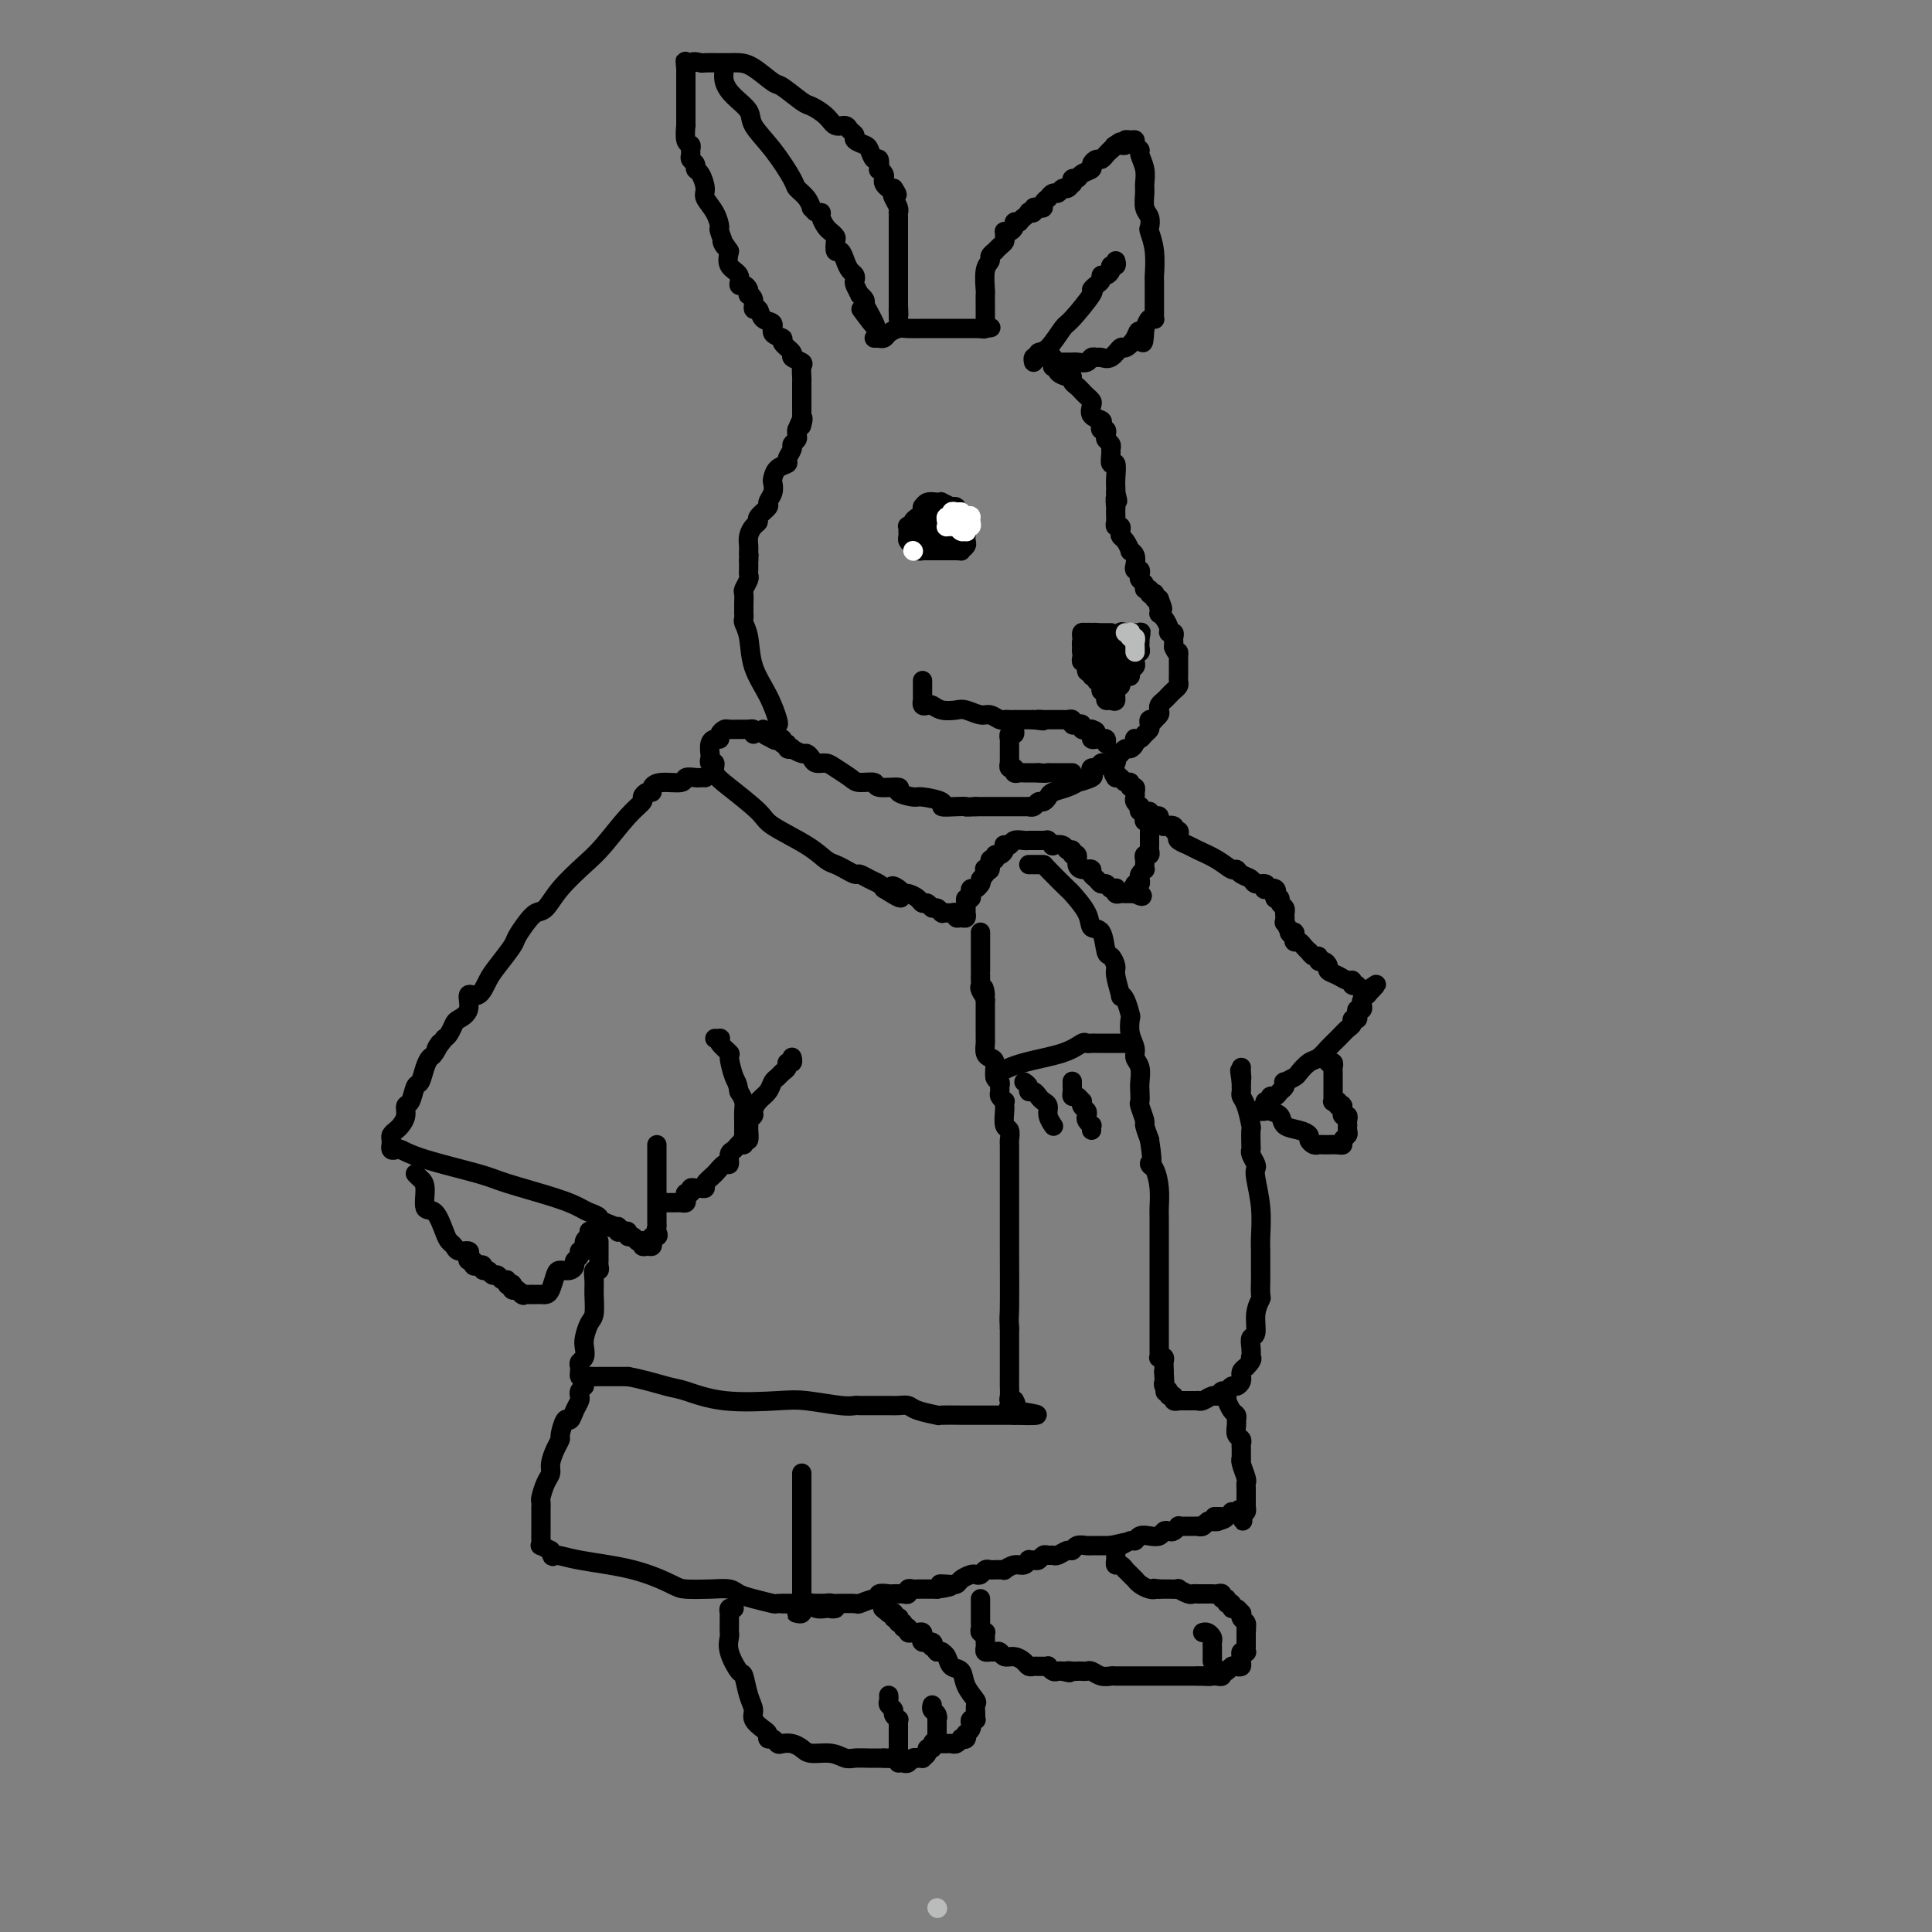 <svg viewBox='0 0 400 400' version='1.1' xmlns='http://www.w3.org/2000/svg' xmlns:xlink='http://www.w3.org/1999/xlink'><rect x="0" y="0" width="400" height="400" fill="#808080" stroke="none"/><g fill='none' stroke='#000000' stroke-width='4' stroke-linecap='round' stroke-linejoin='round'><path d='M161,150c0.141,0.004 0.283,0.008 0,-1c-0.283,-1.008 -0.990,-3.029 -2,-5c-1.010,-1.971 -2.323,-3.891 -3,-6c-0.677,-2.109 -0.717,-4.407 -1,-6c-0.283,-1.593 -0.808,-2.483 -1,-3c-0.192,-0.517 -0.052,-0.662 0,-1c0.052,-0.338 0.014,-0.868 0,-1c-0.014,-0.132 -0.005,0.134 0,0c0.005,-0.134 0.005,-0.670 0,-1c-0.005,-0.330 -0.015,-0.455 0,-1c0.015,-0.545 0.057,-1.509 0,-2c-0.057,-0.491 -0.211,-0.509 0,-1c0.211,-0.491 0.789,-1.455 1,-2c0.211,-0.545 0.057,-0.671 0,-1c-0.057,-0.329 -0.015,-0.861 0,-1c0.015,-0.139 0.004,0.117 0,0c-0.004,-0.117 -0.001,-0.605 0,-1c0.001,-0.395 0.001,-0.698 0,-1'/><path d='M155,116c0.154,-2.174 0.041,-1.110 0,-1c-0.041,0.110 -0.008,-0.734 0,-1c0.008,-0.266 -0.008,0.045 0,0c0.008,-0.045 0.038,-0.445 0,-1c-0.038,-0.555 -0.146,-1.266 0,-2c0.146,-0.734 0.546,-1.491 1,-2c0.454,-0.509 0.963,-0.769 1,-1c0.037,-0.231 -0.396,-0.433 0,-1c0.396,-0.567 1.622,-1.499 2,-2c0.378,-0.501 -0.093,-0.572 0,-1c0.093,-0.428 0.751,-1.214 1,-2c0.249,-0.786 0.090,-1.572 0,-2c-0.090,-0.428 -0.111,-0.500 0,-1c0.111,-0.500 0.354,-1.429 1,-2c0.646,-0.571 1.693,-0.783 2,-1c0.307,-0.217 -0.128,-0.439 0,-1c0.128,-0.561 0.819,-1.460 1,-2c0.181,-0.540 -0.147,-0.722 0,-1c0.147,-0.278 0.770,-0.652 1,-1c0.230,-0.348 0.066,-0.671 0,-1c-0.066,-0.329 -0.033,-0.665 0,-1'/><path d='M165,89c1.774,-4.357 1.207,-1.750 1,-1c-0.207,0.750 -0.056,-0.358 0,-1c0.056,-0.642 0.015,-0.820 0,-1c-0.015,-0.180 -0.004,-0.363 0,-1c0.004,-0.637 0.001,-1.730 0,-2c-0.001,-0.270 -0.000,0.282 0,0c0.000,-0.282 0.000,-1.398 0,-2c-0.000,-0.602 -0.001,-0.690 0,-1c0.001,-0.310 0.002,-0.842 0,-1c-0.002,-0.158 -0.009,0.060 0,0c0.009,-0.060 0.033,-0.396 0,-1c-0.033,-0.604 -0.122,-1.475 0,-2c0.122,-0.525 0.455,-0.704 0,-1c-0.455,-0.296 -1.699,-0.708 -2,-1c-0.301,-0.292 0.342,-0.464 0,-1c-0.342,-0.536 -1.668,-1.438 -2,-2c-0.332,-0.562 0.329,-0.786 0,-1c-0.329,-0.214 -1.647,-0.420 -2,-1c-0.353,-0.580 0.260,-1.535 0,-2c-0.260,-0.465 -1.394,-0.440 -2,-1c-0.606,-0.560 -0.684,-1.704 -1,-2c-0.316,-0.296 -0.868,0.258 -1,0c-0.132,-0.258 0.158,-1.327 0,-2c-0.158,-0.673 -0.765,-0.949 -1,-1c-0.235,-0.051 -0.100,0.124 0,0c0.100,-0.124 0.163,-0.546 0,-1c-0.163,-0.454 -0.552,-0.939 -1,-1c-0.448,-0.061 -0.955,0.303 -1,0c-0.045,-0.303 0.373,-1.274 0,-2c-0.373,-0.726 -1.535,-1.207 -2,-2c-0.465,-0.793 -0.232,-1.896 0,-3'/><path d='M151,52c-2.484,-3.764 -1.195,-1.172 -1,-1c0.195,0.172 -0.703,-2.074 -1,-3c-0.297,-0.926 0.009,-0.532 0,-1c-0.009,-0.468 -0.332,-1.799 -1,-3c-0.668,-1.201 -1.681,-2.272 -2,-3c-0.319,-0.728 0.054,-1.112 0,-2c-0.054,-0.888 -0.536,-2.279 -1,-3c-0.464,-0.721 -0.909,-0.770 -1,-1c-0.091,-0.230 0.173,-0.640 0,-1c-0.173,-0.360 -0.782,-0.671 -1,-1c-0.218,-0.329 -0.044,-0.674 0,-1c0.044,-0.326 -0.041,-0.631 0,-1c0.041,-0.369 0.207,-0.803 0,-1c-0.207,-0.197 -0.788,-0.156 -1,-1c-0.212,-0.844 -0.057,-2.572 0,-3c0.057,-0.428 0.015,0.443 0,0c-0.015,-0.443 -0.004,-2.200 0,-3c0.004,-0.800 0.001,-0.644 0,-1c-0.001,-0.356 -0.000,-1.223 0,-2c0.000,-0.777 0.000,-1.465 0,-2c-0.000,-0.535 -0.000,-0.917 0,-1c0.000,-0.083 0.000,0.132 0,0c-0.000,-0.132 -0.000,-0.613 0,-1c0.000,-0.387 0.000,-0.682 0,-1c-0.000,-0.318 -0.000,-0.659 0,-1'/><path d='M142,14c-0.184,-2.879 -0.145,-0.575 0,0c0.145,0.575 0.395,-0.578 1,-1c0.605,-0.422 1.565,-0.113 2,0c0.435,0.113 0.345,0.031 1,0c0.655,-0.031 2.056,-0.011 3,0c0.944,0.011 1.430,0.014 2,0c0.570,-0.014 1.224,-0.046 2,0c0.776,0.046 1.673,0.168 3,1c1.327,0.832 3.083,2.372 4,3c0.917,0.628 0.994,0.344 2,1c1.006,0.656 2.942,2.252 4,3c1.058,0.748 1.239,0.648 2,1c0.761,0.352 2.103,1.155 3,2c0.897,0.845 1.349,1.732 2,2c0.651,0.268 1.502,-0.082 2,0c0.498,0.082 0.644,0.598 1,1c0.356,0.402 0.921,0.690 1,1c0.079,0.310 -0.329,0.641 0,1c0.329,0.359 1.395,0.745 2,1c0.605,0.255 0.750,0.379 1,1c0.250,0.621 0.607,1.739 1,2c0.393,0.261 0.824,-0.333 1,0c0.176,0.333 0.099,1.595 0,2c-0.099,0.405 -0.220,-0.045 0,0c0.220,0.045 0.780,0.587 1,1c0.220,0.413 0.100,0.698 0,1c-0.100,0.302 -0.181,0.620 0,1c0.181,0.380 0.623,0.823 1,1c0.377,0.177 0.688,0.089 1,0'/><path d='M185,39c1.409,2.050 0.430,1.176 0,1c-0.430,-0.176 -0.311,0.347 0,1c0.311,0.653 0.815,1.435 1,2c0.185,0.565 0.049,0.912 0,1c-0.049,0.088 -0.013,-0.083 0,0c0.013,0.083 0.004,0.421 0,1c-0.004,0.579 -0.001,1.398 0,2c0.001,0.602 0.000,0.989 0,1c-0.000,0.011 -0.000,-0.352 0,0c0.000,0.352 0.000,1.418 0,2c-0.000,0.582 -0.000,0.681 0,1c0.000,0.319 0.000,0.859 0,1c-0.000,0.141 -0.000,-0.117 0,0c0.000,0.117 0.000,0.610 0,1c-0.000,0.390 -0.000,0.678 0,1c0.000,0.322 0.000,0.677 0,1c-0.000,0.323 -0.000,0.615 0,1c0.000,0.385 0.000,0.864 0,1c-0.000,0.136 -0.000,-0.070 0,0c0.000,0.070 0.000,0.417 0,1c-0.000,0.583 -0.000,1.404 0,2c0.000,0.596 0.000,0.968 0,1c-0.000,0.032 -0.000,-0.277 0,0c0.000,0.277 0.000,1.138 0,2'/><path d='M186,63c0.155,3.895 0.041,1.632 0,1c-0.041,-0.632 -0.011,0.368 0,1c0.011,0.632 0.003,0.895 0,1c-0.003,0.105 -0.002,0.053 0,0'/><path d='M150,14c-0.137,1.002 -0.274,2.005 0,3c0.274,0.995 0.960,1.983 2,3c1.040,1.017 2.435,2.065 3,3c0.565,0.935 0.302,1.759 1,3c0.698,1.241 2.359,2.901 4,5c1.641,2.099 3.262,4.638 4,6c0.738,1.362 0.593,1.546 1,2c0.407,0.454 1.367,1.179 2,2c0.633,0.821 0.939,1.739 1,2c0.061,0.261 -0.124,-0.133 0,0c0.124,0.133 0.558,0.795 1,1c0.442,0.205 0.893,-0.047 1,0c0.107,0.047 -0.129,0.392 0,1c0.129,0.608 0.622,1.477 1,2c0.378,0.523 0.640,0.699 1,1c0.360,0.301 0.817,0.727 1,1c0.183,0.273 0.090,0.391 0,1c-0.090,0.609 -0.178,1.707 0,2c0.178,0.293 0.622,-0.219 1,0c0.378,0.219 0.689,1.171 1,2c0.311,0.829 0.623,1.536 1,2c0.377,0.464 0.818,0.684 1,1c0.182,0.316 0.105,0.729 0,1c-0.105,0.271 -0.238,0.401 0,1c0.238,0.599 0.847,1.666 1,2c0.153,0.334 -0.151,-0.064 0,0c0.151,0.064 0.757,0.590 1,1c0.243,0.410 0.121,0.705 0,1'/><path d='M179,63c4.511,8.067 1.289,3.733 0,2c-1.289,-1.733 -0.644,-0.867 0,0'/><path d='M181,70c0.448,0.006 0.897,0.012 1,0c0.103,-0.012 -0.139,-0.042 0,0c0.139,0.042 0.660,0.155 1,0c0.340,-0.155 0.501,-0.577 1,-1c0.499,-0.423 1.338,-0.845 2,-1c0.662,-0.155 1.147,-0.041 2,0c0.853,0.041 2.074,0.011 3,0c0.926,-0.011 1.557,-0.003 2,0c0.443,0.003 0.700,0.001 1,0c0.300,-0.001 0.645,-0.000 1,0c0.355,0.000 0.721,0.000 1,0c0.279,-0.000 0.470,-0.000 1,0c0.530,0.000 1.399,0.000 2,0c0.601,-0.000 0.935,-0.000 1,0c0.065,0.000 -0.137,0.000 0,0c0.137,-0.000 0.614,-0.000 1,0c0.386,0.000 0.682,0.000 1,0c0.318,-0.000 0.659,-0.000 1,0'/><path d='M203,68c3.630,-0.321 1.705,-0.123 1,0c-0.705,0.123 -0.189,0.172 0,0c0.189,-0.172 0.051,-0.565 0,-1c-0.051,-0.435 -0.013,-0.912 0,-1c0.013,-0.088 0.002,0.212 0,0c-0.002,-0.212 0.003,-0.935 0,-2c-0.003,-1.065 -0.016,-2.470 0,-3c0.016,-0.530 0.061,-0.184 0,-1c-0.061,-0.816 -0.227,-2.792 0,-4c0.227,-1.208 0.848,-1.647 1,-2c0.152,-0.353 -0.166,-0.619 0,-1c0.166,-0.381 0.815,-0.875 1,-1c0.185,-0.125 -0.094,0.121 0,0c0.094,-0.121 0.560,-0.607 1,-1c0.440,-0.393 0.853,-0.693 1,-1c0.147,-0.307 0.029,-0.621 0,-1c-0.029,-0.379 0.030,-0.823 0,-1c-0.030,-0.177 -0.149,-0.086 0,0c0.149,0.086 0.566,0.167 1,0c0.434,-0.167 0.886,-0.584 1,-1c0.114,-0.416 -0.110,-0.833 0,-1c0.110,-0.167 0.555,-0.083 1,0'/><path d='M211,46c1.089,-1.250 0.813,-0.875 1,-1c0.187,-0.125 0.837,-0.752 1,-1c0.163,-0.248 -0.163,-0.118 0,0c0.163,0.118 0.813,0.225 1,0c0.187,-0.225 -0.090,-0.782 0,-1c0.090,-0.218 0.545,-0.096 1,0c0.455,0.096 0.910,0.165 1,0c0.090,-0.165 -0.183,-0.565 0,-1c0.183,-0.435 0.823,-0.905 1,-1c0.177,-0.095 -0.107,0.186 0,0c0.107,-0.186 0.607,-0.838 1,-1c0.393,-0.162 0.680,0.168 1,0c0.320,-0.168 0.673,-0.834 1,-1c0.327,-0.166 0.627,0.166 1,0c0.373,-0.166 0.820,-0.832 1,-1c0.180,-0.168 0.095,0.162 0,0c-0.095,-0.162 -0.198,-0.817 0,-1c0.198,-0.183 0.697,0.105 1,0c0.303,-0.105 0.410,-0.602 1,-1c0.590,-0.398 1.664,-0.698 2,-1c0.336,-0.302 -0.065,-0.606 0,-1c0.065,-0.394 0.595,-0.879 1,-1c0.405,-0.121 0.686,0.121 1,0c0.314,-0.121 0.661,-0.606 1,-1c0.339,-0.394 0.669,-0.697 1,-1'/><path d='M230,31c3.177,-2.548 1.621,-1.419 1,-1c-0.621,0.419 -0.307,0.126 0,0c0.307,-0.126 0.608,-0.087 1,0c0.392,0.087 0.874,0.222 1,0c0.126,-0.222 -0.106,-0.802 0,-1c0.106,-0.198 0.549,-0.013 1,0c0.451,0.013 0.909,-0.146 1,0c0.091,0.146 -0.186,0.595 0,1c0.186,0.405 0.835,0.765 1,1c0.165,0.235 -0.153,0.346 0,1c0.153,0.654 0.777,1.851 1,3c0.223,1.149 0.046,2.248 0,3c-0.046,0.752 0.039,1.155 0,2c-0.039,0.845 -0.203,2.131 0,3c0.203,0.869 0.772,1.319 1,2c0.228,0.681 0.114,1.591 0,2c-0.114,0.409 -0.227,0.316 0,1c0.227,0.684 0.793,2.144 1,4c0.207,1.856 0.056,4.107 0,5c-0.056,0.893 -0.015,0.428 0,1c0.015,0.572 0.004,2.181 0,3c-0.004,0.819 -0.000,0.847 0,1c0.000,0.153 -0.003,0.432 0,1c0.003,0.568 0.012,1.426 0,2c-0.012,0.574 -0.044,0.865 0,1c0.044,0.135 0.166,0.113 0,0c-0.166,-0.113 -0.619,-0.318 -1,0c-0.381,0.318 -0.691,1.159 -1,2'/><path d='M237,68c-0.196,5.306 -0.685,2.070 -1,1c-0.315,-1.070 -0.455,0.025 -1,1c-0.545,0.975 -1.494,1.831 -2,2c-0.506,0.169 -0.570,-0.348 -1,0c-0.430,0.348 -1.228,1.561 -2,2c-0.772,0.439 -1.520,0.104 -2,0c-0.480,-0.104 -0.693,0.025 -1,0c-0.307,-0.025 -0.708,-0.203 -1,0c-0.292,0.203 -0.473,0.786 -1,1c-0.527,0.214 -1.399,0.057 -2,0c-0.601,-0.057 -0.932,-0.015 -1,0c-0.068,0.015 0.126,0.004 0,0c-0.126,-0.004 -0.572,-0.001 -1,0c-0.428,0.001 -0.836,0.000 -1,0c-0.164,-0.000 -0.082,-0.000 0,0'/><path d='M231,54c0.119,0.444 0.238,0.889 0,1c-0.238,0.111 -0.834,-0.111 -1,0c-0.166,0.111 0.097,0.554 0,1c-0.097,0.446 -0.552,0.894 -1,1c-0.448,0.106 -0.887,-0.130 -1,0c-0.113,0.130 0.100,0.627 0,1c-0.100,0.373 -0.511,0.622 -1,1c-0.489,0.378 -1.054,0.886 -1,1c0.054,0.114 0.729,-0.167 0,1c-0.729,1.167 -2.861,3.780 -4,5c-1.139,1.220 -1.285,1.045 -2,2c-0.715,0.955 -1.999,3.040 -3,4c-1.001,0.960 -1.718,0.797 -2,1c-0.282,0.203 -0.128,0.773 0,1c0.128,0.227 0.230,0.112 0,0c-0.230,-0.112 -0.793,-0.223 -1,0c-0.207,0.223 -0.059,0.778 0,1c0.059,0.222 0.030,0.111 0,0'/><path d='M218,74c0.034,0.304 0.068,0.607 0,1c-0.068,0.393 -0.239,0.875 0,1c0.239,0.125 0.886,-0.107 1,0c0.114,0.107 -0.306,0.553 0,1c0.306,0.447 1.339,0.893 2,1c0.661,0.107 0.950,-0.126 1,0c0.050,0.126 -0.141,0.611 0,1c0.141,0.389 0.613,0.680 1,1c0.387,0.320 0.690,0.667 1,1c0.310,0.333 0.626,0.653 1,1c0.374,0.347 0.804,0.723 1,1c0.196,0.277 0.157,0.457 0,1c-0.157,0.543 -0.431,1.451 0,2c0.431,0.549 1.566,0.738 2,1c0.434,0.262 0.168,0.595 0,1c-0.168,0.405 -0.237,0.882 0,1c0.237,0.118 0.781,-0.123 1,0c0.219,0.123 0.111,0.609 0,1c-0.111,0.391 -0.227,0.687 0,1c0.227,0.313 0.797,0.641 1,1c0.203,0.359 0.040,0.747 0,1c-0.040,0.253 0.042,0.372 0,1c-0.042,0.628 -0.207,1.765 0,2c0.207,0.235 0.788,-0.432 1,0c0.212,0.432 0.057,1.962 0,3c-0.057,1.038 -0.016,1.582 0,2c0.016,0.418 0.008,0.709 0,1'/><path d='M231,102c0.774,3.037 0.208,1.128 0,1c-0.208,-0.128 -0.057,1.525 0,2c0.057,0.475 0.019,-0.227 0,0c-0.019,0.227 -0.019,1.384 0,2c0.019,0.616 0.057,0.690 0,1c-0.057,0.310 -0.209,0.855 0,1c0.209,0.145 0.778,-0.111 1,0c0.222,0.111 0.097,0.590 0,1c-0.097,0.410 -0.166,0.753 0,1c0.166,0.247 0.567,0.398 1,1c0.433,0.602 0.900,1.654 1,2c0.100,0.346 -0.166,-0.013 0,0c0.166,0.013 0.763,0.399 1,1c0.237,0.601 0.115,1.418 0,2c-0.115,0.582 -0.223,0.929 0,1c0.223,0.071 0.777,-0.135 1,0c0.223,0.135 0.116,0.609 0,1c-0.116,0.391 -0.242,0.697 0,1c0.242,0.303 0.853,0.603 1,1c0.147,0.397 -0.171,0.890 0,1c0.171,0.110 0.830,-0.163 1,0c0.170,0.163 -0.148,0.762 0,1c0.148,0.238 0.761,0.115 1,0c0.239,-0.115 0.103,-0.223 0,0c-0.103,0.223 -0.172,0.778 0,1c0.172,0.222 0.586,0.111 1,0'/><path d='M240,124c1.392,3.565 0.372,1.476 0,1c-0.372,-0.476 -0.097,0.659 0,1c0.097,0.341 0.016,-0.112 0,0c-0.016,0.112 0.033,0.791 0,1c-0.033,0.209 -0.149,-0.050 0,0c0.149,0.050 0.562,0.409 1,1c0.438,0.591 0.902,1.415 1,2c0.098,0.585 -0.170,0.930 0,1c0.170,0.070 0.777,-0.136 1,0c0.223,0.136 0.060,0.614 0,1c-0.060,0.386 -0.017,0.682 0,1c0.017,0.318 0.009,0.659 0,1'/><path d='M243,134c0.691,1.709 0.917,0.983 1,1c0.083,0.017 0.022,0.778 0,1c-0.022,0.222 -0.006,-0.094 0,0c0.006,0.094 0.002,0.599 0,1c-0.002,0.401 -0.001,0.699 0,1c0.001,0.301 0.001,0.605 0,1c-0.001,0.395 -0.003,0.879 0,1c0.003,0.121 0.012,-0.122 0,0c-0.012,0.122 -0.044,0.610 0,1c0.044,0.390 0.166,0.682 0,1c-0.166,0.318 -0.619,0.663 -1,1c-0.381,0.337 -0.689,0.668 -1,1c-0.311,0.332 -0.623,0.667 -1,1c-0.377,0.333 -0.818,0.664 -1,1c-0.182,0.336 -0.105,0.678 0,1c0.105,0.322 0.238,0.625 0,1c-0.238,0.375 -0.848,0.821 -1,1c-0.152,0.179 0.152,0.089 0,0c-0.152,-0.089 -0.762,-0.178 -1,0c-0.238,0.178 -0.106,0.622 0,1c0.106,0.378 0.186,0.689 0,1c-0.186,0.311 -0.637,0.622 -1,1c-0.363,0.378 -0.636,0.823 -1,1c-0.364,0.177 -0.818,0.085 -1,0c-0.182,-0.085 -0.090,-0.164 0,0c0.090,0.164 0.179,0.570 0,1c-0.179,0.430 -0.625,0.885 -1,1c-0.375,0.115 -0.679,-0.110 -1,0c-0.321,0.110 -0.661,0.555 -1,1'/><path d='M232,156c-1.941,2.177 -1.294,1.118 -1,1c0.294,-0.118 0.234,0.704 0,1c-0.234,0.296 -0.640,0.064 -1,0c-0.360,-0.064 -0.672,0.038 -1,0c-0.328,-0.038 -0.673,-0.218 -1,0c-0.327,0.218 -0.635,0.833 -1,1c-0.365,0.167 -0.786,-0.114 -1,0c-0.214,0.114 -0.220,0.622 0,1c0.220,0.378 0.665,0.626 0,1c-0.665,0.374 -2.440,0.873 -3,1c-0.560,0.127 0.096,-0.120 0,0c-0.096,0.120 -0.943,0.605 -2,1c-1.057,0.395 -2.324,0.698 -3,1c-0.676,0.302 -0.759,0.603 -1,1c-0.241,0.397 -0.638,0.891 -1,1c-0.362,0.109 -0.688,-0.167 -1,0c-0.312,0.167 -0.608,0.777 -1,1c-0.392,0.223 -0.879,0.060 -1,0c-0.121,-0.060 0.122,-0.016 0,0c-0.122,0.016 -0.611,0.004 -1,0c-0.389,-0.004 -0.678,-0.001 -1,0c-0.322,0.001 -0.676,0.000 -1,0c-0.324,-0.000 -0.618,-0.000 -1,0c-0.382,0.000 -0.851,0.000 -1,0c-0.149,-0.000 0.022,-0.000 0,0c-0.022,0.000 -0.237,0.000 -1,0c-0.763,-0.000 -2.075,-0.000 -3,0c-0.925,0.000 -1.462,0.000 -2,0'/><path d='M202,167c-2.551,0.158 -1.927,0.052 -2,0c-0.073,-0.052 -0.843,-0.052 -2,0c-1.157,0.052 -2.701,0.155 -3,0c-0.299,-0.155 0.645,-0.567 0,-1c-0.645,-0.433 -2.881,-0.885 -4,-1c-1.119,-0.115 -1.120,0.109 -2,0c-0.880,-0.109 -2.638,-0.550 -3,-1c-0.362,-0.450 0.672,-0.907 0,-1c-0.672,-0.093 -3.052,0.179 -4,0c-0.948,-0.179 -0.466,-0.808 -1,-1c-0.534,-0.192 -2.083,0.054 -3,0c-0.917,-0.054 -1.201,-0.410 -2,-1c-0.799,-0.590 -2.112,-1.416 -3,-2c-0.888,-0.584 -1.350,-0.926 -2,-1c-0.650,-0.074 -1.488,0.120 -2,0c-0.512,-0.120 -0.696,-0.554 -1,-1c-0.304,-0.446 -0.726,-0.903 -1,-1c-0.274,-0.097 -0.398,0.166 -1,0c-0.602,-0.166 -1.682,-0.761 -2,-1c-0.318,-0.239 0.126,-0.120 0,0c-0.126,0.120 -0.821,0.242 -1,0c-0.179,-0.242 0.159,-0.849 0,-1c-0.159,-0.151 -0.816,0.156 -1,0c-0.184,-0.156 0.104,-0.773 0,-1c-0.104,-0.227 -0.601,-0.065 -1,0c-0.399,0.065 -0.699,0.032 -1,0'/><path d='M160,153c-2.797,-1.404 -0.788,-0.415 0,0c0.788,0.415 0.356,0.256 0,0c-0.356,-0.256 -0.634,-0.607 -1,-1c-0.366,-0.393 -0.819,-0.826 -1,-1c-0.181,-0.174 -0.091,-0.087 0,0'/><path d='M191,105c0.081,0.332 0.161,0.663 0,1c-0.161,0.337 -0.565,0.678 -1,1c-0.435,0.322 -0.901,0.625 -1,1c-0.099,0.375 0.170,0.821 0,1c-0.170,0.179 -0.778,0.089 -1,0c-0.222,-0.089 -0.056,-0.179 0,0c0.056,0.179 0.004,0.626 0,1c-0.004,0.374 0.041,0.675 0,1c-0.041,0.325 -0.170,0.676 0,1c0.170,0.324 0.637,0.623 1,1c0.363,0.377 0.622,0.833 1,1c0.378,0.167 0.874,0.045 1,0c0.126,-0.045 -0.120,-0.012 0,0c0.120,0.012 0.606,0.003 1,0c0.394,-0.003 0.697,-0.001 1,0c0.303,0.001 0.606,0.000 1,0c0.394,-0.000 0.879,-0.000 1,0c0.121,0.000 -0.122,0.000 0,0c0.122,-0.000 0.610,-0.000 1,0c0.390,0.000 0.683,0.000 1,0c0.317,-0.000 0.659,-0.000 1,0'/><path d='M198,114c1.403,0.048 0.912,0.168 1,0c0.088,-0.168 0.756,-0.623 1,-1c0.244,-0.377 0.065,-0.674 0,-1c-0.065,-0.326 -0.016,-0.679 0,-1c0.016,-0.321 0.000,-0.611 0,-1c-0.000,-0.389 0.015,-0.879 0,-1c-0.015,-0.121 -0.061,0.126 0,0c0.061,-0.126 0.228,-0.626 0,-1c-0.228,-0.374 -0.850,-0.622 -1,-1c-0.150,-0.378 0.172,-0.885 0,-1c-0.172,-0.115 -0.838,0.162 -1,0c-0.162,-0.162 0.182,-0.761 0,-1c-0.182,-0.239 -0.888,-0.116 -1,0c-0.112,0.116 0.370,0.226 0,0c-0.370,-0.226 -1.591,-0.789 -2,-1c-0.409,-0.211 -0.004,-0.070 0,0c0.004,0.070 -0.391,0.071 -1,0c-0.609,-0.071 -1.431,-0.212 -2,0c-0.569,0.212 -0.884,0.778 -1,1c-0.116,0.222 -0.031,0.101 0,0c0.031,-0.101 0.008,-0.181 0,0c-0.008,0.181 -0.002,0.623 0,1c0.002,0.377 0.001,0.688 0,1'/><path d='M191,107c-0.157,0.643 -0.049,0.751 0,1c0.049,0.249 0.041,0.640 0,1c-0.041,0.360 -0.113,0.689 0,1c0.113,0.311 0.411,0.605 1,1c0.589,0.395 1.468,0.891 2,1c0.532,0.109 0.717,-0.170 1,0c0.283,0.170 0.664,0.790 1,1c0.336,0.210 0.626,0.010 1,0c0.374,-0.010 0.833,0.170 1,0c0.167,-0.170 0.042,-0.689 0,-1c-0.042,-0.311 0.000,-0.413 0,-1c-0.000,-0.587 -0.043,-1.660 0,-2c0.043,-0.340 0.170,0.052 0,0c-0.170,-0.052 -0.637,-0.550 -1,-1c-0.363,-0.450 -0.622,-0.852 -1,-1c-0.378,-0.148 -0.876,-0.040 -1,0c-0.124,0.040 0.124,0.014 0,0c-0.124,-0.014 -0.622,-0.015 -1,0c-0.378,0.015 -0.638,0.046 -1,0c-0.362,-0.046 -0.826,-0.170 -1,0c-0.174,0.170 -0.057,0.633 0,1c0.057,0.367 0.054,0.637 0,1c-0.054,0.363 -0.158,0.818 0,1c0.158,0.182 0.579,0.091 1,0'/><path d='M193,110c0.166,0.468 0.580,0.140 1,0c0.420,-0.140 0.844,-0.090 1,0c0.156,0.090 0.042,0.220 0,0c-0.042,-0.220 -0.011,-0.790 0,-1c0.011,-0.210 0.003,-0.060 0,0c-0.003,0.060 -0.002,0.030 0,0'/><path d='M230,131c-0.332,-0.000 -0.664,-0.000 -1,0c-0.336,0.000 -0.678,0.000 -1,0c-0.322,-0.000 -0.626,-0.001 -1,0c-0.374,0.001 -0.818,0.003 -1,0c-0.182,-0.003 -0.100,-0.011 0,0c0.100,0.011 0.219,0.041 0,0c-0.219,-0.041 -0.777,-0.152 -1,0c-0.223,0.152 -0.112,0.565 0,1c0.112,0.435 0.227,0.890 0,1c-0.227,0.110 -0.794,-0.124 -1,0c-0.206,0.124 -0.051,0.605 0,1c0.051,0.395 -0.001,0.702 0,1c0.001,0.298 0.057,0.586 0,1c-0.057,0.414 -0.227,0.952 0,1c0.227,0.048 0.849,-0.395 1,0c0.151,0.395 -0.171,1.626 0,2c0.171,0.374 0.834,-0.111 1,0c0.166,0.111 -0.166,0.817 0,1c0.166,0.183 0.829,-0.158 1,0c0.171,0.158 -0.150,0.816 0,1c0.150,0.184 0.771,-0.104 1,0c0.229,0.104 0.065,0.601 0,1c-0.065,0.399 -0.033,0.699 0,1'/><path d='M228,143c0.842,1.039 0.948,0.137 1,0c0.052,-0.137 0.051,0.493 0,1c-0.051,0.507 -0.153,0.893 0,1c0.153,0.107 0.562,-0.065 1,0c0.438,0.065 0.905,0.367 1,0c0.095,-0.367 -0.181,-1.404 0,-2c0.181,-0.596 0.818,-0.751 1,-1c0.182,-0.249 -0.091,-0.592 0,-1c0.091,-0.408 0.546,-0.883 1,-1c0.454,-0.117 0.906,0.122 1,0c0.094,-0.122 -0.171,-0.606 0,-1c0.171,-0.394 0.777,-0.698 1,-1c0.223,-0.302 0.064,-0.602 0,-1c-0.064,-0.398 -0.031,-0.894 0,-1c0.031,-0.106 0.061,0.179 0,0c-0.061,-0.179 -0.212,-0.821 0,-1c0.212,-0.179 0.789,0.107 1,0c0.211,-0.107 0.057,-0.606 0,-1c-0.057,-0.394 -0.016,-0.684 0,-1c0.016,-0.316 0.008,-0.658 0,-1'/><path d='M236,132c0.369,-1.464 0.292,-1.124 0,-1c-0.292,0.124 -0.799,0.034 -1,0c-0.201,-0.034 -0.096,-0.011 0,0c0.096,0.011 0.185,0.010 0,0c-0.185,-0.010 -0.642,-0.028 -1,0c-0.358,0.028 -0.618,0.101 -1,0c-0.382,-0.101 -0.887,-0.377 -1,0c-0.113,0.377 0.166,1.407 0,2c-0.166,0.593 -0.776,0.750 -1,1c-0.224,0.250 -0.060,0.592 0,1c0.060,0.408 0.016,0.883 0,1c-0.016,0.117 -0.004,-0.123 0,0c0.004,0.123 0.001,0.609 0,1c-0.001,0.391 -0.000,0.688 0,1c0.000,0.312 0.000,0.640 0,1c-0.000,0.360 -0.000,0.751 0,1c0.000,0.249 0.000,0.357 0,0c-0.000,-0.357 -0.000,-1.178 0,-2'/><path d='M231,138c-0.310,0.920 -0.086,-0.279 0,-1c0.086,-0.721 0.033,-0.963 0,-1c-0.033,-0.037 -0.047,0.130 0,0c0.047,-0.130 0.153,-0.556 0,-1c-0.153,-0.444 -0.567,-0.906 -1,-1c-0.433,-0.094 -0.885,0.181 -1,0c-0.115,-0.181 0.109,-0.819 0,-1c-0.109,-0.181 -0.550,0.095 -1,0c-0.450,-0.095 -0.908,-0.561 -1,-1c-0.092,-0.439 0.182,-0.850 0,-1c-0.182,-0.150 -0.819,-0.037 -1,0c-0.181,0.037 0.095,-0.001 0,0c-0.095,0.001 -0.561,0.042 -1,0c-0.439,-0.042 -0.850,-0.166 -1,0c-0.150,0.166 -0.037,0.622 0,1c0.037,0.378 -0.000,0.679 0,1c0.000,0.321 0.039,0.663 0,1c-0.039,0.337 -0.154,0.668 0,1c0.154,0.332 0.577,0.666 1,1'/><path d='M225,136c0.373,0.705 0.807,-0.032 1,0c0.193,0.032 0.146,0.832 0,1c-0.146,0.168 -0.389,-0.295 0,0c0.389,0.295 1.411,1.347 2,2c0.589,0.653 0.746,0.908 1,1c0.254,0.092 0.605,0.023 1,0c0.395,-0.023 0.834,0.002 1,0c0.166,-0.002 0.060,-0.029 0,0c-0.060,0.029 -0.073,0.114 0,0c0.073,-0.114 0.231,-0.427 0,-1c-0.231,-0.573 -0.850,-1.406 -1,-2c-0.150,-0.594 0.171,-0.947 0,-1c-0.171,-0.053 -0.834,0.196 -1,0c-0.166,-0.196 0.166,-0.837 0,-1c-0.166,-0.163 -0.828,0.152 -1,0c-0.172,-0.152 0.146,-0.772 0,-1c-0.146,-0.228 -0.756,-0.065 -1,0c-0.244,0.065 -0.122,0.033 0,0'/><path d='M191,141c-0.000,-0.089 -0.000,-0.177 0,0c0.000,0.177 0.000,0.621 0,1c-0.000,0.379 -0.001,0.694 0,1c0.001,0.306 0.003,0.604 0,1c-0.003,0.396 -0.013,0.890 0,1c0.013,0.110 0.047,-0.163 0,0c-0.047,0.163 -0.174,0.762 0,1c0.174,0.238 0.650,0.115 1,0c0.350,-0.115 0.573,-0.223 1,0c0.427,0.223 1.059,0.777 2,1c0.941,0.223 2.192,0.116 3,0c0.808,-0.116 1.172,-0.241 2,0c0.828,0.241 2.120,0.849 3,1c0.880,0.151 1.349,-0.156 2,0c0.651,0.156 1.484,0.774 2,1c0.516,0.226 0.716,0.061 1,0c0.284,-0.061 0.654,-0.016 1,0c0.346,0.016 0.670,0.004 1,0c0.330,-0.004 0.666,-0.001 1,0c0.334,0.001 0.667,0.000 1,0c0.333,-0.000 0.667,-0.000 1,0c0.333,0.000 0.667,0.000 1,0'/><path d='M214,149c3.432,0.464 1.511,0.124 1,0c-0.511,-0.124 0.388,-0.033 1,0c0.612,0.033 0.938,0.009 1,0c0.062,-0.009 -0.138,-0.002 0,0c0.138,0.002 0.615,-0.000 1,0c0.385,0.000 0.677,0.004 1,0c0.323,-0.004 0.678,-0.015 1,0c0.322,0.015 0.612,0.056 1,0c0.388,-0.056 0.874,-0.207 1,0c0.126,0.207 -0.107,0.774 0,1c0.107,0.226 0.553,0.113 1,0c0.447,-0.113 0.893,-0.226 1,0c0.107,0.226 -0.125,0.792 0,1c0.125,0.208 0.607,0.060 1,0c0.393,-0.060 0.696,-0.030 1,0'/><path d='M226,151c1.853,0.552 0.485,0.933 0,1c-0.485,0.067 -0.088,-0.179 0,0c0.088,0.179 -0.134,0.784 0,1c0.134,0.216 0.624,0.044 1,0c0.376,-0.044 0.637,0.040 1,0c0.363,-0.040 0.829,-0.203 1,0c0.171,0.203 0.049,0.772 0,1c-0.049,0.228 -0.024,0.114 0,0'/><path d='M210,150c-0.030,0.301 -0.061,0.602 0,1c0.061,0.398 0.212,0.894 0,1c-0.212,0.106 -0.789,-0.179 -1,0c-0.211,0.179 -0.057,0.822 0,1c0.057,0.178 0.015,-0.107 0,0c-0.015,0.107 -0.004,0.607 0,1c0.004,0.393 0.001,0.679 0,1c-0.001,0.321 -0.001,0.679 0,1c0.001,0.321 0.004,0.607 0,1c-0.004,0.393 -0.016,0.894 0,1c0.016,0.106 0.060,-0.182 0,0c-0.060,0.182 -0.224,0.833 0,1c0.224,0.167 0.834,-0.151 1,0c0.166,0.151 -0.114,0.773 0,1c0.114,0.227 0.622,0.061 1,0c0.378,-0.061 0.626,-0.016 1,0c0.374,0.016 0.873,0.004 1,0c0.127,-0.004 -0.120,-0.001 0,0c0.120,0.001 0.606,0.000 1,0c0.394,-0.000 0.697,-0.000 1,0'/><path d='M215,160c1.394,0.155 1.879,0.041 2,0c0.121,-0.041 -0.123,-0.011 0,0c0.123,0.011 0.611,0.003 1,0c0.389,-0.003 0.679,-0.001 1,0c0.321,0.001 0.674,0.000 1,0c0.326,-0.000 0.626,-0.000 1,0c0.374,0.000 0.821,0.000 1,0c0.179,-0.000 0.089,-0.000 0,0'/><path d='M156,152c0.120,-0.423 0.241,-0.845 0,-1c-0.241,-0.155 -0.842,-0.041 -1,0c-0.158,0.041 0.127,0.010 0,0c-0.127,-0.010 -0.665,-0.000 -1,0c-0.335,0.000 -0.467,-0.010 -1,0c-0.533,0.010 -1.466,0.041 -2,0c-0.534,-0.041 -0.669,-0.153 -1,0c-0.331,0.153 -0.859,0.570 -1,1c-0.141,0.430 0.106,0.874 0,1c-0.106,0.126 -0.565,-0.067 -1,0c-0.435,0.067 -0.844,0.395 -1,1c-0.156,0.605 -0.057,1.488 0,2c0.057,0.512 0.074,0.652 0,1c-0.074,0.348 -0.237,0.905 0,1c0.237,0.095 0.874,-0.272 1,0c0.126,0.272 -0.259,1.181 0,2c0.259,0.819 1.161,1.547 3,3c1.839,1.453 4.614,3.632 6,5c1.386,1.368 1.382,1.924 3,3c1.618,1.076 4.857,2.670 7,4c2.143,1.330 3.189,2.394 4,3c0.811,0.606 1.386,0.754 2,1c0.614,0.246 1.267,0.591 2,1c0.733,0.409 1.544,0.883 2,1c0.456,0.117 0.555,-0.123 1,0c0.445,0.123 1.235,0.610 2,1c0.765,0.390 1.504,0.683 2,1c0.496,0.317 0.748,0.659 1,1'/><path d='M183,184c5.821,3.730 2.873,1.055 2,0c-0.873,-1.055 0.329,-0.489 1,0c0.671,0.489 0.810,0.900 1,1c0.190,0.100 0.432,-0.113 1,0c0.568,0.113 1.461,0.551 2,1c0.539,0.449 0.722,0.909 1,1c0.278,0.091 0.649,-0.186 1,0c0.351,0.186 0.682,0.834 1,1c0.318,0.166 0.624,-0.152 1,0c0.376,0.152 0.821,0.773 1,1c0.179,0.227 0.090,0.060 0,0c-0.090,-0.060 -0.183,-0.012 0,0c0.183,0.012 0.640,-0.011 1,0c0.360,0.011 0.622,0.057 1,0c0.378,-0.057 0.872,-0.215 1,0c0.128,0.215 -0.109,0.805 0,1c0.109,0.195 0.565,-0.003 1,0c0.435,0.003 0.849,0.208 1,0c0.151,-0.208 0.040,-0.830 0,-1c-0.040,-0.170 -0.007,0.113 0,0c0.007,-0.113 -0.012,-0.621 0,-1c0.012,-0.379 0.055,-0.627 0,-1c-0.055,-0.373 -0.208,-0.870 0,-1c0.208,-0.130 0.777,0.106 1,0c0.223,-0.106 0.101,-0.554 0,-1c-0.101,-0.446 -0.181,-0.889 0,-1c0.181,-0.111 0.623,0.111 1,0c0.377,-0.111 0.688,-0.556 1,-1'/><path d='M203,183c0.559,-1.264 -0.042,-0.925 0,-1c0.042,-0.075 0.728,-0.564 1,-1c0.272,-0.436 0.129,-0.820 0,-1c-0.129,-0.180 -0.246,-0.157 0,0c0.246,0.157 0.853,0.449 1,0c0.147,-0.449 -0.167,-1.640 0,-2c0.167,-0.360 0.816,0.110 1,0c0.184,-0.110 -0.095,-0.800 0,-1c0.095,-0.200 0.565,0.091 1,0c0.435,-0.091 0.837,-0.564 1,-1c0.163,-0.436 0.089,-0.835 0,-1c-0.089,-0.165 -0.193,-0.097 0,0c0.193,0.097 0.682,0.222 1,0c0.318,-0.222 0.467,-0.792 1,-1c0.533,-0.208 1.452,-0.056 2,0c0.548,0.056 0.724,0.015 1,0c0.276,-0.015 0.651,-0.004 1,0c0.349,0.004 0.671,0.001 1,0c0.329,-0.001 0.664,-0.001 1,0'/><path d='M216,174c1.086,-0.059 0.801,-0.208 1,0c0.199,0.208 0.880,0.773 1,1c0.120,0.227 -0.323,0.118 0,0c0.323,-0.118 1.411,-0.244 2,0c0.589,0.244 0.679,0.856 1,1c0.321,0.144 0.873,-0.182 1,0c0.127,0.182 -0.172,0.872 0,1c0.172,0.128 0.816,-0.305 1,0c0.184,0.305 -0.090,1.349 0,2c0.090,0.651 0.545,0.910 1,1c0.455,0.090 0.909,0.013 1,0c0.091,-0.013 -0.183,0.039 0,0c0.183,-0.039 0.823,-0.169 1,0c0.177,0.169 -0.107,0.637 0,1c0.107,0.363 0.607,0.619 1,1c0.393,0.381 0.680,0.886 1,1c0.320,0.114 0.673,-0.162 1,0c0.327,0.162 0.626,0.761 1,1c0.374,0.239 0.821,0.117 1,0c0.179,-0.117 0.089,-0.227 0,0c-0.089,0.227 -0.179,0.793 0,1c0.179,0.207 0.625,0.055 1,0c0.375,-0.055 0.678,-0.015 1,0c0.322,0.015 0.663,0.004 1,0c0.337,-0.004 0.668,-0.002 1,0'/><path d='M235,185c2.940,1.480 0.792,-0.321 0,-1c-0.792,-0.679 -0.226,-0.238 0,0c0.226,0.238 0.112,0.271 0,0c-0.112,-0.271 -0.222,-0.847 0,-1c0.222,-0.153 0.778,0.118 1,0c0.222,-0.118 0.112,-0.623 0,-1c-0.112,-0.377 -0.226,-0.626 0,-1c0.226,-0.374 0.792,-0.875 1,-1c0.208,-0.125 0.060,0.125 0,0c-0.060,-0.125 -0.030,-0.625 0,-1c0.030,-0.375 0.061,-0.625 0,-1c-0.061,-0.375 -0.212,-0.874 0,-1c0.212,-0.126 0.789,0.122 1,0c0.211,-0.122 0.057,-0.615 0,-1c-0.057,-0.385 -0.015,-0.663 0,-1c0.015,-0.337 0.004,-0.734 0,-1c-0.004,-0.266 -0.001,-0.401 0,-1c0.001,-0.599 0.000,-1.661 0,-2c-0.000,-0.339 -0.000,0.046 0,0c0.000,-0.046 0.000,-0.523 0,-1'/><path d='M238,170c0.222,-2.195 -0.724,-0.181 -1,0c-0.276,0.181 0.118,-1.471 0,-2c-0.118,-0.529 -0.750,0.066 -1,0c-0.250,-0.066 -0.120,-0.792 0,-1c0.120,-0.208 0.228,0.103 0,0c-0.228,-0.103 -0.792,-0.620 -1,-1c-0.208,-0.380 -0.060,-0.623 0,-1c0.060,-0.377 0.031,-0.890 0,-1c-0.031,-0.110 -0.064,0.182 0,0c0.064,-0.182 0.224,-0.837 0,-1c-0.224,-0.163 -0.834,0.166 -1,0c-0.166,-0.166 0.110,-0.828 0,-1c-0.110,-0.172 -0.607,0.146 -1,0c-0.393,-0.146 -0.684,-0.756 -1,-1c-0.316,-0.244 -0.658,-0.122 -1,0'/><path d='M231,161c-1.089,-1.622 -0.311,-1.178 0,-1c0.311,0.178 0.156,0.089 0,0'/><path d='M146,161c-0.369,-0.009 -0.739,-0.017 -1,0c-0.261,0.017 -0.414,0.060 -1,0c-0.586,-0.060 -1.606,-0.222 -2,0c-0.394,0.222 -0.161,0.829 -1,1c-0.839,0.171 -2.751,-0.095 -4,0c-1.249,0.095 -1.835,0.549 -2,1c-0.165,0.451 0.092,0.897 0,1c-0.092,0.103 -0.534,-0.139 -1,0c-0.466,0.139 -0.955,0.657 -1,1c-0.045,0.343 0.354,0.509 0,1c-0.354,0.491 -1.460,1.305 -3,3c-1.540,1.695 -3.515,4.271 -5,6c-1.485,1.729 -2.480,2.612 -4,4c-1.520,1.388 -3.563,3.282 -5,5c-1.437,1.718 -2.267,3.259 -3,4c-0.733,0.741 -1.369,0.681 -2,1c-0.631,0.319 -1.257,1.018 -2,2c-0.743,0.982 -1.602,2.247 -2,3c-0.398,0.753 -0.335,0.994 -1,2c-0.665,1.006 -2.057,2.776 -3,4c-0.943,1.224 -1.436,1.900 -2,3c-0.564,1.100 -1.198,2.622 -2,3c-0.802,0.378 -1.773,-0.390 -2,0c-0.227,0.390 0.290,1.936 0,3c-0.290,1.064 -1.387,1.646 -2,2c-0.613,0.354 -0.742,0.480 -1,1c-0.258,0.520 -0.645,1.434 -1,2c-0.355,0.566 -0.677,0.783 -1,1'/><path d='M92,215c-2.809,3.829 -1.330,1.401 -1,1c0.330,-0.401 -0.489,1.224 -1,2c-0.511,0.776 -0.714,0.702 -1,1c-0.286,0.298 -0.655,0.968 -1,2c-0.345,1.032 -0.666,2.426 -1,3c-0.334,0.574 -0.681,0.329 -1,1c-0.319,0.671 -0.610,2.260 -1,3c-0.390,0.740 -0.879,0.632 -1,1c-0.121,0.368 0.125,1.212 0,2c-0.125,0.788 -0.622,1.522 -1,2c-0.378,0.478 -0.637,0.702 -1,1c-0.363,0.298 -0.830,0.672 -1,1c-0.170,0.328 -0.042,0.610 0,1c0.042,0.390 -0.001,0.888 0,1c0.001,0.112 0.048,-0.161 0,0c-0.048,0.161 -0.189,0.757 0,1c0.189,0.243 0.708,0.133 1,0c0.292,-0.133 0.356,-0.289 1,0c0.644,0.289 1.867,1.023 5,2c3.133,0.977 8.176,2.198 11,3c2.824,0.802 3.430,1.184 6,2c2.570,0.816 7.105,2.065 10,3c2.895,0.935 4.152,1.557 5,2c0.848,0.443 1.289,0.706 2,1c0.711,0.294 1.691,0.618 2,1c0.309,0.382 -0.055,0.824 0,1c0.055,0.176 0.527,0.088 1,0'/><path d='M125,253c6.989,2.697 2.460,1.441 1,1c-1.460,-0.441 0.147,-0.065 1,0c0.853,0.065 0.950,-0.180 1,0c0.050,0.180 0.051,0.784 0,1c-0.051,0.216 -0.154,0.043 0,0c0.154,-0.043 0.566,0.045 1,0c0.434,-0.045 0.891,-0.222 1,0c0.109,0.222 -0.128,0.843 0,1c0.128,0.157 0.622,-0.150 1,0c0.378,0.150 0.640,0.758 1,1c0.360,0.242 0.818,0.118 1,0c0.182,-0.118 0.087,-0.231 0,0c-0.087,0.231 -0.167,0.805 0,1c0.167,0.195 0.581,0.011 1,0c0.419,-0.011 0.844,0.151 1,0c0.156,-0.151 0.045,-0.615 0,-1c-0.045,-0.385 -0.022,-0.693 0,-1'/><path d='M135,256c1.774,0.296 1.207,-0.465 1,-1c-0.207,-0.535 -0.056,-0.843 0,-1c0.056,-0.157 0.015,-0.164 0,-1c-0.015,-0.836 -0.004,-2.500 0,-3c0.004,-0.500 0.001,0.164 0,0c-0.001,-0.164 -0.000,-1.157 0,-2c0.000,-0.843 0.000,-1.535 0,-2c-0.000,-0.465 -0.000,-0.703 0,-1c0.000,-0.297 0.000,-0.653 0,-1c-0.000,-0.347 -0.000,-0.684 0,-1c0.000,-0.316 0.000,-0.609 0,-1c-0.000,-0.391 -0.000,-0.878 0,-1c0.000,-0.122 0.000,0.121 0,0c-0.000,-0.121 -0.000,-0.607 0,-1c0.000,-0.393 0.000,-0.693 0,-1c-0.000,-0.307 -0.000,-0.621 0,-1c0.000,-0.379 0.000,-0.823 0,-1c-0.000,-0.177 -0.000,-0.089 0,0'/><path d='M137,249c0.334,0.000 0.667,0.001 1,0c0.333,-0.001 0.664,-0.003 1,0c0.336,0.003 0.677,0.011 1,0c0.323,-0.011 0.626,-0.040 1,0c0.374,0.040 0.817,0.151 1,0c0.183,-0.151 0.105,-0.562 0,-1c-0.105,-0.438 -0.236,-0.902 0,-1c0.236,-0.098 0.838,0.171 1,0c0.162,-0.171 -0.116,-0.780 0,-1c0.116,-0.220 0.625,-0.050 1,0c0.375,0.050 0.615,-0.019 1,0c0.385,0.019 0.916,0.126 1,0c0.084,-0.126 -0.280,-0.485 0,-1c0.280,-0.515 1.202,-1.184 2,-2c0.798,-0.816 1.470,-1.778 2,-2c0.530,-0.222 0.916,0.295 1,0c0.084,-0.295 -0.135,-1.403 0,-2c0.135,-0.597 0.625,-0.685 1,-1c0.375,-0.315 0.636,-0.858 1,-1c0.364,-0.142 0.829,0.116 1,0c0.171,-0.116 0.046,-0.605 0,-1c-0.046,-0.395 -0.012,-0.697 0,-1c0.012,-0.303 0.003,-0.609 0,-1c-0.003,-0.391 -0.000,-0.867 0,-1c0.000,-0.133 -0.003,0.078 0,0c0.003,-0.078 0.011,-0.443 0,-1c-0.011,-0.557 -0.041,-1.304 0,-2c0.041,-0.696 0.155,-1.342 0,-2c-0.155,-0.658 -0.577,-1.329 -1,-2'/><path d='M153,226c-0.312,-1.992 -0.592,-1.974 -1,-3c-0.408,-1.026 -0.946,-3.098 -1,-4c-0.054,-0.902 0.374,-0.634 0,-1c-0.374,-0.366 -1.550,-1.366 -2,-2c-0.450,-0.634 -0.172,-0.902 0,-1c0.172,-0.098 0.239,-0.026 0,0c-0.239,0.026 -0.782,0.008 -1,0c-0.218,-0.008 -0.109,-0.004 0,0'/><path d='M153,237c-0.083,0.128 -0.165,0.256 0,0c0.165,-0.256 0.579,-0.894 1,-1c0.421,-0.106 0.849,0.322 1,0c0.151,-0.322 0.026,-1.395 0,-2c-0.026,-0.605 0.048,-0.743 0,-1c-0.048,-0.257 -0.216,-0.635 0,-1c0.216,-0.365 0.817,-0.717 1,-1c0.183,-0.283 -0.053,-0.495 0,-1c0.053,-0.505 0.395,-1.301 1,-2c0.605,-0.699 1.473,-1.300 2,-2c0.527,-0.700 0.715,-1.498 1,-2c0.285,-0.502 0.669,-0.708 1,-1c0.331,-0.292 0.611,-0.670 1,-1c0.389,-0.330 0.889,-0.610 1,-1c0.111,-0.390 -0.166,-0.889 0,-1c0.166,-0.111 0.777,0.166 1,0c0.223,-0.166 0.060,-0.775 0,-1c-0.060,-0.225 -0.017,-0.064 0,0c0.017,0.064 0.009,0.032 0,0'/><path d='M124,257c-0.000,0.301 -0.000,0.602 0,1c0.000,0.398 0.000,0.894 0,1c-0.000,0.106 -0.000,-0.179 0,0c0.000,0.179 0.001,0.823 0,1c-0.001,0.177 -0.004,-0.112 0,0c0.004,0.112 0.015,0.624 0,1c-0.015,0.376 -0.057,0.616 0,1c0.057,0.384 0.212,0.912 0,1c-0.212,0.088 -0.792,-0.262 -1,0c-0.208,0.262 -0.045,1.138 0,2c0.045,0.862 -0.027,1.711 0,3c0.027,1.289 0.152,3.018 0,4c-0.152,0.982 -0.580,1.219 -1,2c-0.420,0.781 -0.830,2.107 -1,3c-0.170,0.893 -0.098,1.352 0,2c0.098,0.648 0.222,1.484 0,2c-0.222,0.516 -0.790,0.713 -1,1c-0.210,0.287 -0.063,0.665 0,1c0.063,0.335 0.040,0.626 0,1c-0.040,0.374 -0.099,0.832 0,1c0.099,0.168 0.356,0.045 1,0c0.644,-0.045 1.673,-0.012 2,0c0.327,0.012 -0.050,0.003 1,0c1.050,-0.003 3.525,-0.002 6,0'/><path d='M130,285c3.203,0.579 6.212,1.527 8,2c1.788,0.473 2.355,0.470 4,1c1.645,0.530 4.367,1.592 8,2c3.633,0.408 8.177,0.162 11,0c2.823,-0.162 3.925,-0.240 6,0c2.075,0.240 5.124,0.796 7,1c1.876,0.204 2.578,0.055 3,0c0.422,-0.055 0.564,-0.015 1,0c0.436,0.015 1.166,0.004 2,0c0.834,-0.004 1.771,-0.002 2,0c0.229,0.002 -0.251,0.003 0,0c0.251,-0.003 1.231,-0.011 2,0c0.769,0.011 1.326,0.041 2,0c0.674,-0.041 1.465,-0.155 2,0c0.535,0.155 0.814,0.577 2,1c1.186,0.423 3.277,0.845 4,1c0.723,0.155 0.076,0.041 1,0c0.924,-0.041 3.418,-0.011 5,0c1.582,0.011 2.251,0.003 3,0c0.749,-0.003 1.577,-0.001 2,0c0.423,0.001 0.442,0.000 1,0c0.558,-0.000 1.655,-0.000 2,0c0.345,0.000 -0.061,0.000 0,0c0.061,-0.000 0.589,-0.000 1,0c0.411,0.000 0.706,0.000 1,0'/><path d='M210,293c9.281,0.282 2.483,-0.512 0,-1c-2.483,-0.488 -0.651,-0.669 0,-1c0.651,-0.331 0.122,-0.814 0,-1c-0.122,-0.186 0.163,-0.077 0,0c-0.163,0.077 -0.776,0.122 -1,0c-0.224,-0.122 -0.060,-0.410 0,-1c0.060,-0.590 0.016,-1.482 0,-2c-0.016,-0.518 -0.004,-0.664 0,-1c0.004,-0.336 0.001,-0.864 0,-1c-0.001,-0.136 -0.000,0.118 0,0c0.000,-0.118 0.000,-0.609 0,-1c-0.000,-0.391 -0.000,-0.683 0,-1c0.000,-0.317 0.000,-0.661 0,-1c-0.000,-0.339 -0.000,-0.674 0,-1c0.000,-0.326 0.000,-0.644 0,-1c-0.000,-0.356 -0.000,-0.750 0,-1c0.000,-0.250 0.000,-0.357 0,-1c-0.000,-0.643 -0.000,-1.821 0,-3'/><path d='M209,275c-0.155,-3.012 -0.041,-1.541 0,-4c0.041,-2.459 0.011,-8.848 0,-13c-0.011,-4.152 -0.003,-6.066 0,-7c0.003,-0.934 0.001,-0.888 0,-2c-0.001,-1.112 -0.001,-3.382 0,-5c0.001,-1.618 0.001,-2.584 0,-3c-0.001,-0.416 -0.004,-0.280 0,-1c0.004,-0.720 0.015,-2.294 0,-3c-0.015,-0.706 -0.057,-0.542 0,-1c0.057,-0.458 0.211,-1.538 0,-2c-0.211,-0.462 -0.788,-0.305 -1,-1c-0.212,-0.695 -0.061,-2.242 0,-3c0.061,-0.758 0.030,-0.728 0,-1c-0.030,-0.272 -0.061,-0.846 0,-1c0.061,-0.154 0.214,0.113 0,0c-0.214,-0.113 -0.793,-0.606 -1,-1c-0.207,-0.394 -0.041,-0.690 0,-1c0.041,-0.310 -0.044,-0.632 0,-1c0.044,-0.368 0.218,-0.780 0,-1c-0.218,-0.220 -0.829,-0.248 -1,-1c-0.171,-0.752 0.098,-2.229 0,-3c-0.098,-0.771 -0.562,-0.837 -1,-1c-0.438,-0.163 -0.849,-0.425 -1,-1c-0.151,-0.575 -0.040,-1.464 0,-2c0.040,-0.536 0.011,-0.719 0,-1c-0.011,-0.281 -0.003,-0.660 0,-1c0.003,-0.340 0.001,-0.641 0,-1c-0.001,-0.359 -0.000,-0.777 0,-1c0.000,-0.223 0.000,-0.252 0,-1c-0.000,-0.748 -0.000,-2.214 0,-3c0.000,-0.786 0.000,-0.893 0,-1'/><path d='M204,207c-0.713,-4.356 0.005,-1.745 0,-1c-0.005,0.745 -0.733,-0.374 -1,-1c-0.267,-0.626 -0.071,-0.757 0,-1c0.071,-0.243 0.019,-0.598 0,-1c-0.019,-0.402 -0.005,-0.852 0,-1c0.005,-0.148 0.001,0.006 0,0c-0.001,-0.006 -0.000,-0.172 0,-1c0.000,-0.828 0.000,-2.316 0,-3c-0.000,-0.684 -0.000,-0.562 0,-1c0.000,-0.438 0.000,-1.437 0,-2c-0.000,-0.563 -0.000,-0.690 0,-1c0.000,-0.310 0.000,-0.803 0,-1c-0.000,-0.197 -0.000,-0.099 0,0'/><path d='M213,179c0.340,0.000 0.680,0.001 1,0c0.320,-0.001 0.619,-0.003 1,0c0.381,0.003 0.845,0.013 1,0c0.155,-0.013 0.001,-0.048 1,1c0.999,1.048 3.150,3.181 4,4c0.850,0.819 0.399,0.325 1,1c0.601,0.675 2.255,2.519 3,4c0.745,1.481 0.582,2.600 1,3c0.418,0.400 1.417,0.083 2,1c0.583,0.917 0.749,3.070 1,4c0.251,0.930 0.588,0.638 1,1c0.412,0.362 0.898,1.380 1,2c0.102,0.620 -0.179,0.842 0,2c0.179,1.158 0.819,3.250 1,4c0.181,0.750 -0.096,0.157 0,0c0.096,-0.157 0.566,0.121 1,1c0.434,0.879 0.833,2.357 1,3c0.167,0.643 0.101,0.450 0,1c-0.101,0.550 -0.237,1.842 0,3c0.237,1.158 0.848,2.183 1,3c0.152,0.817 -0.155,1.428 0,2c0.155,0.572 0.773,1.107 1,2c0.227,0.893 0.065,2.145 0,3c-0.065,0.855 -0.032,1.313 0,2c0.032,0.687 0.064,1.604 0,2c-0.064,0.396 -0.223,0.271 0,1c0.223,0.729 0.829,2.312 1,3c0.171,0.688 -0.094,0.482 0,1c0.094,0.518 0.547,1.759 1,3'/><path d='M238,236c1.038,6.690 0.135,5.415 0,5c-0.135,-0.415 0.500,0.032 1,1c0.500,0.968 0.866,2.459 1,4c0.134,1.541 0.036,3.132 0,4c-0.036,0.868 -0.010,1.013 0,2c0.010,0.987 0.003,2.818 0,4c-0.003,1.182 -0.001,1.716 0,2c0.001,0.284 0.000,0.316 0,1c-0.000,0.684 -0.000,2.018 0,3c0.000,0.982 0.000,1.611 0,2c-0.000,0.389 -0.000,0.538 0,1c0.000,0.462 0.000,1.237 0,2c-0.000,0.763 -0.000,1.514 0,2c0.000,0.486 0.000,0.706 0,1c-0.000,0.294 -0.000,0.661 0,1c0.000,0.339 0.000,0.649 0,1c-0.000,0.351 -0.000,0.742 0,1c0.000,0.258 0.000,0.384 0,1c-0.000,0.616 -0.000,1.723 0,2c0.000,0.277 0.000,-0.276 0,0c-0.000,0.276 -0.001,1.381 0,2c0.001,0.619 0.004,0.754 0,1c-0.004,0.246 -0.015,0.605 0,1c0.015,0.395 0.057,0.827 0,1c-0.057,0.173 -0.211,0.088 0,0c0.211,-0.088 0.789,-0.178 1,0c0.211,0.178 0.057,0.625 0,1c-0.057,0.375 -0.016,0.679 0,1c0.016,0.321 0.008,0.661 0,1'/><path d='M241,284c0.465,7.665 0.129,2.827 0,1c-0.129,-1.827 -0.050,-0.643 0,0c0.050,0.643 0.070,0.746 0,1c-0.070,0.254 -0.230,0.660 0,1c0.230,0.340 0.850,0.613 1,1c0.150,0.387 -0.171,0.888 0,1c0.171,0.112 0.833,-0.166 1,0c0.167,0.166 -0.163,0.777 0,1c0.163,0.223 0.817,0.060 1,0c0.183,-0.060 -0.105,-0.016 0,0c0.105,0.016 0.602,0.004 1,0c0.398,-0.004 0.697,0.000 1,0c0.303,-0.000 0.610,-0.004 1,0c0.390,0.004 0.864,0.016 1,0c0.136,-0.016 -0.066,-0.061 0,0c0.066,0.061 0.399,0.228 1,0c0.601,-0.228 1.471,-0.850 2,-1c0.529,-0.150 0.719,0.171 1,0c0.281,-0.171 0.653,-0.833 1,-1c0.347,-0.167 0.667,0.162 1,0c0.333,-0.162 0.678,-0.813 1,-1c0.322,-0.187 0.621,0.091 1,0c0.379,-0.091 0.836,-0.549 1,-1c0.164,-0.451 0.034,-0.894 0,-1c-0.034,-0.106 0.029,0.125 0,0c-0.029,-0.125 -0.151,-0.607 0,-1c0.151,-0.393 0.576,-0.696 1,-1'/><path d='M258,283c1.620,-1.560 1.170,-1.960 1,-2c-0.170,-0.040 -0.061,0.278 0,0c0.061,-0.278 0.073,-1.154 0,-2c-0.073,-0.846 -0.230,-1.664 0,-2c0.230,-0.336 0.846,-0.192 1,-1c0.154,-0.808 -0.155,-2.569 0,-4c0.155,-1.431 0.774,-2.530 1,-3c0.226,-0.470 0.061,-0.309 0,-1c-0.061,-0.691 -0.016,-2.233 0,-3c0.016,-0.767 0.004,-0.758 0,-1c-0.004,-0.242 -0.000,-0.733 0,-1c0.000,-0.267 -0.004,-0.309 0,-1c0.004,-0.691 0.015,-2.031 0,-3c-0.015,-0.969 -0.056,-1.568 0,-3c0.056,-1.432 0.207,-3.697 0,-6c-0.207,-2.303 -0.774,-4.645 -1,-6c-0.226,-1.355 -0.113,-1.723 0,-2c0.113,-0.277 0.226,-0.464 0,-1c-0.226,-0.536 -0.792,-1.422 -1,-2c-0.208,-0.578 -0.059,-0.848 0,-1c0.059,-0.152 0.026,-0.187 0,-1c-0.026,-0.813 -0.045,-2.403 0,-3c0.045,-0.597 0.156,-0.201 0,-1c-0.156,-0.799 -0.578,-2.792 -1,-4c-0.422,-1.208 -0.845,-1.630 -1,-2c-0.155,-0.370 -0.041,-0.687 0,-1c0.041,-0.313 0.011,-0.623 0,-1c-0.011,-0.377 -0.003,-0.822 0,-1c0.003,-0.178 0.002,-0.089 0,0'/><path d='M257,224c-0.619,-4.204 -0.166,-1.715 0,-1c0.166,0.715 0.045,-0.346 0,-1c-0.045,-0.654 -0.013,-0.901 0,-1c0.013,-0.099 0.006,-0.049 0,0'/><path d='M260,230c0.837,0.081 1.673,0.161 2,0c0.327,-0.161 0.143,-0.564 0,-1c-0.143,-0.436 -0.246,-0.904 0,-1c0.246,-0.096 0.840,0.182 1,0c0.160,-0.182 -0.114,-0.823 0,-1c0.114,-0.177 0.617,0.111 1,0c0.383,-0.111 0.645,-0.622 1,-1c0.355,-0.378 0.801,-0.625 1,-1c0.199,-0.375 0.150,-0.878 0,-1c-0.150,-0.122 -0.402,0.137 0,0c0.402,-0.137 1.459,-0.670 2,-1c0.541,-0.330 0.568,-0.458 1,-1c0.432,-0.542 1.271,-1.497 2,-2c0.729,-0.503 1.348,-0.554 2,-1c0.652,-0.446 1.337,-1.286 2,-2c0.663,-0.714 1.306,-1.301 2,-2c0.694,-0.699 1.440,-1.511 2,-2c0.560,-0.489 0.934,-0.657 1,-1c0.066,-0.343 -0.175,-0.862 0,-1c0.175,-0.138 0.765,0.103 1,0c0.235,-0.103 0.115,-0.552 0,-1c-0.115,-0.448 -0.223,-0.894 0,-1c0.223,-0.106 0.778,0.129 1,0c0.222,-0.129 0.111,-0.622 0,-1c-0.111,-0.378 -0.222,-0.640 0,-1c0.222,-0.360 0.778,-0.817 1,-1c0.222,-0.183 0.111,-0.091 0,0'/><path d='M283,206c3.663,-3.874 1.319,-1.559 0,-1c-1.319,0.559 -1.613,-0.638 -2,-1c-0.387,-0.362 -0.868,0.110 -1,0c-0.132,-0.110 0.085,-0.803 0,-1c-0.085,-0.197 -0.470,0.101 -1,0c-0.530,-0.101 -1.204,-0.600 -2,-1c-0.796,-0.400 -1.715,-0.700 -2,-1c-0.285,-0.300 0.065,-0.601 0,-1c-0.065,-0.399 -0.543,-0.895 -1,-1c-0.457,-0.105 -0.892,0.183 -1,0c-0.108,-0.183 0.112,-0.836 0,-1c-0.112,-0.164 -0.555,0.162 -1,0c-0.445,-0.162 -0.894,-0.813 -1,-1c-0.106,-0.187 0.129,0.091 0,0c-0.129,-0.091 -0.622,-0.550 -1,-1c-0.378,-0.450 -0.641,-0.892 -1,-1c-0.359,-0.108 -0.813,0.117 -1,0c-0.187,-0.117 -0.106,-0.575 0,-1c0.106,-0.425 0.239,-0.816 0,-1c-0.239,-0.184 -0.849,-0.162 -1,0c-0.151,0.162 0.155,0.465 0,0c-0.155,-0.465 -0.773,-1.697 -1,-2c-0.227,-0.303 -0.065,0.322 0,0c0.065,-0.322 0.032,-1.593 0,-2c-0.032,-0.407 -0.064,0.048 0,0c0.064,-0.048 0.223,-0.601 0,-1c-0.223,-0.399 -0.829,-0.646 -1,-1c-0.171,-0.354 0.094,-0.815 0,-1c-0.094,-0.185 -0.547,-0.092 -1,0'/><path d='M264,186c-0.651,-1.405 -0.278,-0.916 0,-1c0.278,-0.084 0.460,-0.740 0,-1c-0.460,-0.260 -1.561,-0.125 -2,0c-0.439,0.125 -0.215,0.241 0,0c0.215,-0.241 0.422,-0.839 0,-1c-0.422,-0.161 -1.474,0.116 -2,0c-0.526,-0.116 -0.527,-0.625 -1,-1c-0.473,-0.375 -1.419,-0.615 -2,-1c-0.581,-0.385 -0.799,-0.915 -1,-1c-0.201,-0.085 -0.387,0.275 -1,0c-0.613,-0.275 -1.653,-1.187 -3,-2c-1.347,-0.813 -3.001,-1.528 -4,-2c-0.999,-0.472 -1.344,-0.700 -2,-1c-0.656,-0.300 -1.624,-0.673 -2,-1c-0.376,-0.327 -0.161,-0.610 0,-1c0.161,-0.390 0.269,-0.888 0,-1c-0.269,-0.112 -0.913,0.163 -1,0c-0.087,-0.163 0.384,-0.765 0,-1c-0.384,-0.235 -1.622,-0.102 -2,0c-0.378,0.102 0.105,0.172 0,0c-0.105,-0.172 -0.799,-0.586 -1,-1c-0.201,-0.414 0.090,-0.829 0,-1c-0.090,-0.171 -0.560,-0.097 -1,0c-0.440,0.097 -0.849,0.219 -1,0c-0.151,-0.219 -0.043,-0.777 0,-1c0.043,-0.223 0.022,-0.112 0,0'/><path d='M121,287c-0.416,0.328 -0.833,0.657 -1,1c-0.167,0.343 -0.086,0.702 0,1c0.086,0.298 0.177,0.535 0,1c-0.177,0.465 -0.621,1.156 -1,2c-0.379,0.844 -0.693,1.839 -1,2c-0.307,0.161 -0.608,-0.511 -1,0c-0.392,0.511 -0.875,2.206 -1,3c-0.125,0.794 0.107,0.687 0,1c-0.107,0.313 -0.554,1.047 -1,2c-0.446,0.953 -0.890,2.125 -1,3c-0.110,0.875 0.114,1.454 0,2c-0.114,0.546 -0.566,1.060 -1,2c-0.434,0.940 -0.848,2.307 -1,3c-0.152,0.693 -0.041,0.710 0,1c0.041,0.290 0.011,0.851 0,1c-0.011,0.149 -0.003,-0.114 0,0c0.003,0.114 0.001,0.604 0,1c-0.001,0.396 -0.000,0.697 0,1c0.000,0.303 -0.000,0.610 0,1c0.000,0.390 0.000,0.865 0,1c-0.000,0.135 -0.002,-0.070 0,0c0.002,0.070 0.006,0.414 0,1c-0.006,0.586 -0.022,1.415 0,2c0.022,0.585 0.083,0.927 0,1c-0.083,0.073 -0.309,-0.122 0,0c0.309,0.122 1.155,0.561 2,1'/><path d='M114,321c0.379,1.888 0.325,1.108 1,1c0.675,-0.108 2.077,0.455 5,1c2.923,0.545 7.367,1.074 11,2c3.633,0.926 6.453,2.251 8,3c1.547,0.749 1.819,0.921 3,1c1.181,0.079 3.270,0.063 5,0c1.730,-0.063 3.102,-0.175 4,0c0.898,0.175 1.321,0.636 2,1c0.679,0.364 1.614,0.633 3,1c1.386,0.367 3.225,0.834 4,1c0.775,0.166 0.488,0.030 1,0c0.512,-0.030 1.824,0.045 3,0c1.176,-0.045 2.215,-0.208 3,0c0.785,0.208 1.317,0.789 2,1c0.683,0.211 1.518,0.053 2,0c0.482,-0.053 0.610,-0.000 1,0c0.390,0.000 1.043,-0.051 1,0c-0.043,0.051 -0.781,0.206 -1,0c-0.219,-0.206 0.080,-0.773 0,-1c-0.080,-0.227 -0.540,-0.113 -1,0'/><path d='M171,332c4.303,0.465 0.562,0.129 -1,0c-1.562,-0.129 -0.944,-0.050 -1,0c-0.056,0.050 -0.784,0.070 -1,0c-0.216,-0.070 0.082,-0.229 0,0c-0.082,0.229 -0.545,0.846 -1,1c-0.455,0.154 -0.903,-0.154 -1,0c-0.097,0.154 0.156,0.771 0,1c-0.156,0.229 -0.721,0.069 -1,0c-0.279,-0.069 -0.271,-0.049 0,0c0.271,0.049 0.805,0.127 1,0c0.195,-0.127 0.053,-0.457 0,-1c-0.053,-0.543 -0.015,-1.298 0,-2c0.015,-0.702 0.008,-1.351 0,-2'/><path d='M166,329c0.000,-0.955 0.000,-0.841 0,-1c0.000,-0.159 -0.000,-0.591 0,-1c0.000,-0.409 0.000,-0.796 0,-2c0.000,-1.204 0.000,-3.226 0,-5c0.000,-1.774 -0.000,-3.302 0,-4c0.000,-0.698 0.000,-0.568 0,-1c0.000,-0.432 -0.000,-1.425 0,-2c0.000,-0.575 0.000,-0.731 0,-1c-0.000,-0.269 0.000,-0.650 0,-1c0.000,-0.350 0.000,-0.667 0,-1c0.000,-0.333 0.000,-0.680 0,-1c0.000,-0.320 0.000,-0.611 0,-1c0.000,-0.389 -0.000,-0.875 0,-1c0.000,-0.125 0.000,0.111 0,0c0.000,-0.111 -0.000,-0.568 0,-1c0.000,-0.432 0.000,-0.838 0,-1c0.000,-0.162 0.000,-0.081 0,0'/><path d='M162,332c0.316,0.000 0.632,0.000 1,0c0.368,-0.000 0.790,-0.000 1,0c0.210,0.000 0.210,0.000 1,0c0.790,-0.000 2.370,-0.000 3,0c0.630,0.000 0.310,0.001 1,0c0.690,-0.001 2.391,-0.004 3,0c0.609,0.004 0.125,0.016 1,0c0.875,-0.016 3.108,-0.061 4,0c0.892,0.061 0.442,0.226 1,0c0.558,-0.226 2.124,-0.845 3,-1c0.876,-0.155 1.062,0.155 1,0c-0.062,-0.155 -0.371,-0.773 0,-1c0.371,-0.227 1.423,-0.061 2,0c0.577,0.061 0.681,0.017 1,0c0.319,-0.017 0.855,-0.008 1,0c0.145,0.008 -0.102,0.016 0,0c0.102,-0.016 0.552,-0.057 1,0c0.448,0.057 0.894,0.211 1,0c0.106,-0.211 -0.127,-0.789 0,-1c0.127,-0.211 0.614,-0.057 1,0c0.386,0.057 0.670,0.015 1,0c0.330,-0.015 0.704,-0.004 1,0c0.296,0.004 0.513,0.001 1,0c0.487,-0.001 1.243,-0.001 2,0'/><path d='M194,329c5.146,-0.687 2.013,-0.906 1,-1c-1.013,-0.094 0.096,-0.064 1,0c0.904,0.064 1.604,0.162 2,0c0.396,-0.162 0.487,-0.583 1,-1c0.513,-0.417 1.447,-0.830 2,-1c0.553,-0.170 0.726,-0.098 1,0c0.274,0.098 0.651,0.223 1,0c0.349,-0.223 0.672,-0.792 1,-1c0.328,-0.208 0.661,-0.055 1,0c0.339,0.055 0.685,0.011 1,0c0.315,-0.011 0.599,0.012 1,0c0.401,-0.012 0.921,-0.060 1,0c0.079,0.060 -0.281,0.226 0,0c0.281,-0.226 1.203,-0.846 2,-1c0.797,-0.154 1.471,0.156 2,0c0.529,-0.156 0.915,-0.778 1,-1c0.085,-0.222 -0.132,-0.045 0,0c0.132,0.045 0.613,-0.041 1,0c0.387,0.041 0.680,0.208 1,0c0.320,-0.208 0.667,-0.792 1,-1c0.333,-0.208 0.653,-0.041 1,0c0.347,0.041 0.722,-0.045 1,0c0.278,0.045 0.459,0.222 1,0c0.541,-0.222 1.441,-0.844 2,-1c0.559,-0.156 0.775,0.154 1,0c0.225,-0.154 0.459,-0.773 1,-1c0.541,-0.227 1.391,-0.061 2,0c0.609,0.061 0.978,0.016 1,0c0.022,-0.016 -0.302,-0.004 0,0c0.302,0.004 1.229,0.001 2,0c0.771,-0.001 1.385,-0.001 2,0'/><path d='M230,320c5.804,-1.388 2.315,-0.357 1,0c-1.315,0.357 -0.455,0.039 0,0c0.455,-0.039 0.506,0.199 1,0c0.494,-0.199 1.431,-0.837 2,-1c0.569,-0.163 0.768,0.149 1,0c0.232,-0.149 0.496,-0.758 1,-1c0.504,-0.242 1.248,-0.116 2,0c0.752,0.116 1.512,0.224 2,0c0.488,-0.224 0.704,-0.778 1,-1c0.296,-0.222 0.671,-0.112 1,0c0.329,0.112 0.613,0.226 1,0c0.387,-0.226 0.878,-0.793 1,-1c0.122,-0.207 -0.126,-0.056 0,0c0.126,0.056 0.626,0.015 1,0c0.374,-0.015 0.621,-0.004 1,0c0.379,0.004 0.889,0.002 1,0c0.111,-0.002 -0.178,-0.004 0,0c0.178,0.004 0.821,0.015 1,0c0.179,-0.015 -0.107,-0.057 0,0c0.107,0.057 0.606,0.211 1,0c0.394,-0.211 0.683,-0.788 1,-1c0.317,-0.212 0.662,-0.061 1,0c0.338,0.061 0.669,0.030 1,0'/><path d='M252,315c3.422,-1.000 0.978,-1.000 0,-1c-0.978,0.000 -0.489,0.000 0,0'/><path d='M206,223c0.068,-0.241 0.137,-0.481 1,-1c0.863,-0.519 2.521,-1.316 5,-2c2.479,-0.684 5.777,-1.255 8,-2c2.223,-0.745 3.369,-1.664 4,-2c0.631,-0.336 0.746,-0.090 1,0c0.254,0.090 0.645,0.024 1,0c0.355,-0.024 0.673,-0.006 1,0c0.327,0.006 0.661,0.002 1,0c0.339,-0.002 0.682,-0.000 1,0c0.318,0.000 0.611,0.000 1,0c0.389,-0.000 0.875,-0.000 1,0c0.125,0.000 -0.111,0.000 0,0c0.111,-0.000 0.568,-0.000 1,0c0.432,0.000 0.838,0.000 1,0c0.162,-0.000 0.081,-0.000 0,0'/><path d='M212,224c0.446,0.303 0.893,0.606 1,1c0.107,0.394 -0.125,0.878 0,1c0.125,0.122 0.607,-0.120 1,0c0.393,0.120 0.698,0.600 1,1c0.302,0.400 0.603,0.720 1,1c0.397,0.280 0.891,0.520 1,1c0.109,0.480 -0.167,1.201 0,2c0.167,0.799 0.776,1.677 1,2c0.224,0.323 0.064,0.092 0,0c-0.064,-0.092 -0.032,-0.046 0,0'/><path d='M222,224c-0.000,-0.119 -0.001,-0.238 0,0c0.001,0.238 0.003,0.833 0,1c-0.003,0.167 -0.011,-0.095 0,0c0.011,0.095 0.042,0.546 0,1c-0.042,0.454 -0.156,0.909 0,1c0.156,0.091 0.581,-0.183 1,0c0.419,0.183 0.830,0.823 1,1c0.170,0.177 0.097,-0.107 0,0c-0.097,0.107 -0.218,0.607 0,1c0.218,0.393 0.776,0.679 1,1c0.224,0.321 0.112,0.678 0,1c-0.112,0.322 -0.226,0.608 0,1c0.226,0.392 0.793,0.888 1,1c0.207,0.112 0.056,-0.162 0,0c-0.056,0.162 -0.016,0.761 0,1c0.016,0.239 0.008,0.120 0,0'/><path d='M86,243c0.297,0.317 0.594,0.634 1,1c0.406,0.366 0.921,0.781 1,2c0.079,1.219 -0.277,3.244 0,4c0.277,0.756 1.186,0.245 2,1c0.814,0.755 1.532,2.776 2,4c0.468,1.224 0.686,1.651 1,2c0.314,0.349 0.724,0.619 1,1c0.276,0.381 0.418,0.872 1,1c0.582,0.128 1.605,-0.105 2,0c0.395,0.105 0.161,0.550 0,1c-0.161,0.450 -0.249,0.904 0,1c0.249,0.096 0.837,-0.166 1,0c0.163,0.166 -0.097,0.761 0,1c0.097,0.239 0.551,0.121 1,0c0.449,-0.121 0.894,-0.244 1,0c0.106,0.244 -0.127,0.854 0,1c0.127,0.146 0.612,-0.172 1,0c0.388,0.172 0.677,0.834 1,1c0.323,0.166 0.679,-0.166 1,0c0.321,0.166 0.608,0.828 1,1c0.392,0.172 0.889,-0.146 1,0c0.111,0.146 -0.164,0.757 0,1c0.164,0.243 0.765,0.117 1,0c0.235,-0.117 0.102,-0.224 0,0c-0.102,0.224 -0.172,0.778 0,1c0.172,0.222 0.586,0.111 1,0'/><path d='M107,267c2.194,1.619 1.180,1.166 1,1c-0.180,-0.166 0.473,-0.044 1,0c0.527,0.044 0.929,0.012 1,0c0.071,-0.012 -0.188,-0.003 0,0c0.188,0.003 0.824,-0.000 1,0c0.176,0.000 -0.107,0.004 0,0c0.107,-0.004 0.605,-0.015 1,0c0.395,0.015 0.687,0.057 1,0c0.313,-0.057 0.648,-0.215 1,-1c0.352,-0.785 0.720,-2.199 1,-3c0.280,-0.801 0.471,-0.988 1,-1c0.529,-0.012 1.394,0.150 2,0c0.606,-0.150 0.951,-0.613 1,-1c0.049,-0.387 -0.198,-0.699 0,-1c0.198,-0.301 0.841,-0.591 1,-1c0.159,-0.409 -0.168,-0.936 0,-1c0.168,-0.064 0.830,0.337 1,0c0.170,-0.337 -0.150,-1.411 0,-2c0.150,-0.589 0.772,-0.694 1,-1c0.228,-0.306 0.061,-0.813 0,-1c-0.061,-0.187 -0.018,-0.053 0,0c0.018,0.053 0.009,0.027 0,0'/><path d='M262,229c0.207,0.364 0.413,0.727 1,1c0.587,0.273 1.554,0.454 2,1c0.446,0.546 0.371,1.456 1,2c0.629,0.544 1.961,0.720 3,1c1.039,0.280 1.784,0.663 2,1c0.216,0.337 -0.095,0.626 0,1c0.095,0.374 0.598,0.832 1,1c0.402,0.168 0.703,0.045 1,0c0.297,-0.045 0.591,-0.011 1,0c0.409,0.011 0.932,0.000 1,0c0.068,-0.000 -0.318,0.011 0,0c0.318,-0.011 1.339,-0.044 2,0c0.661,0.044 0.962,0.166 1,0c0.038,-0.166 -0.186,-0.618 0,-1c0.186,-0.382 0.782,-0.694 1,-1c0.218,-0.306 0.060,-0.608 0,-1c-0.060,-0.392 -0.020,-0.875 0,-1c0.020,-0.125 0.019,0.107 0,0c-0.019,-0.107 -0.058,-0.554 0,-1c0.058,-0.446 0.211,-0.893 0,-1c-0.211,-0.107 -0.788,0.125 -1,0c-0.212,-0.125 -0.061,-0.607 0,-1c0.061,-0.393 0.030,-0.696 0,-1'/><path d='M278,229c-0.397,-0.868 -0.891,-0.039 -1,0c-0.109,0.039 0.167,-0.710 0,-1c-0.167,-0.290 -0.777,-0.119 -1,0c-0.223,0.119 -0.060,0.186 0,0c0.060,-0.186 0.016,-0.623 0,-1c-0.016,-0.377 -0.004,-0.692 0,-1c0.004,-0.308 0.001,-0.607 0,-1c-0.001,-0.393 -0.001,-0.879 0,-1c0.001,-0.121 0.001,0.121 0,0c-0.001,-0.121 -0.004,-0.607 0,-1c0.004,-0.393 0.015,-0.694 0,-1c-0.015,-0.306 -0.056,-0.618 0,-1c0.056,-0.382 0.207,-0.834 0,-1c-0.207,-0.166 -0.774,-0.048 -1,0c-0.226,0.048 -0.113,0.024 0,0'/><path d='M152,333c-0.423,-0.097 -0.845,-0.195 -1,0c-0.155,0.195 -0.041,0.681 0,1c0.041,0.319 0.009,0.471 0,1c-0.009,0.529 0.004,1.435 0,2c-0.004,0.565 -0.026,0.789 0,1c0.026,0.211 0.101,0.409 0,1c-0.101,0.591 -0.377,1.576 0,3c0.377,1.424 1.406,3.287 2,4c0.594,0.713 0.754,0.275 1,1c0.246,0.725 0.578,2.614 1,4c0.422,1.386 0.935,2.270 1,3c0.065,0.730 -0.320,1.305 0,2c0.320,0.695 1.343,1.511 2,2c0.657,0.489 0.949,0.653 1,1c0.051,0.347 -0.138,0.877 0,1c0.138,0.123 0.604,-0.160 1,0c0.396,0.160 0.723,0.765 1,1c0.277,0.235 0.503,0.100 1,0c0.497,-0.100 1.264,-0.167 2,0c0.736,0.167 1.442,0.566 2,1c0.558,0.434 0.968,0.901 2,1c1.032,0.099 2.687,-0.170 4,0c1.313,0.170 2.284,0.777 3,1c0.716,0.223 1.175,0.060 2,0c0.825,-0.060 2.015,-0.016 3,0c0.985,0.016 1.765,0.004 2,0c0.235,-0.004 -0.076,-0.001 0,0c0.076,0.001 0.538,0.001 1,0'/><path d='M183,364c2.503,0.155 1.259,0.042 1,0c-0.259,-0.042 0.466,-0.014 1,0c0.534,0.014 0.875,0.012 1,0c0.125,-0.012 0.033,-0.034 0,0c-0.033,0.034 -0.009,0.125 0,0c0.009,-0.125 0.002,-0.467 0,-1c-0.002,-0.533 -0.001,-1.257 0,-2c0.001,-0.743 0.001,-1.505 0,-2c-0.001,-0.495 -0.004,-0.724 0,-1c0.004,-0.276 0.016,-0.599 0,-1c-0.016,-0.401 -0.061,-0.881 0,-1c0.061,-0.119 0.226,0.123 0,0c-0.226,-0.123 -0.845,-0.611 -1,-1c-0.155,-0.389 0.155,-0.679 0,-1c-0.155,-0.321 -0.773,-0.674 -1,-1c-0.227,-0.326 -0.061,-0.626 0,-1c0.061,-0.374 0.017,-0.821 0,-1c-0.017,-0.179 -0.009,-0.089 0,0'/><path d='M186,365c0.331,-0.030 0.662,-0.061 1,0c0.338,0.061 0.683,0.212 1,0c0.317,-0.212 0.606,-0.788 1,-1c0.394,-0.212 0.894,-0.059 1,0c0.106,0.059 -0.183,0.026 0,0c0.183,-0.026 0.838,-0.045 1,0c0.162,0.045 -0.168,0.153 0,0c0.168,-0.153 0.833,-0.567 1,-1c0.167,-0.433 -0.166,-0.886 0,-1c0.166,-0.114 0.829,0.110 1,0c0.171,-0.110 -0.150,-0.554 0,-1c0.150,-0.446 0.772,-0.893 1,-1c0.228,-0.107 0.061,0.126 0,0c-0.061,-0.126 -0.016,-0.611 0,-1c0.016,-0.389 0.004,-0.682 0,-1c-0.004,-0.318 -0.001,-0.662 0,-1c0.001,-0.338 0.001,-0.669 0,-1'/><path d='M194,356c0.293,-1.034 0.026,-0.120 0,0c-0.026,0.120 0.189,-0.556 0,-1c-0.189,-0.444 -0.782,-0.658 -1,-1c-0.218,-0.342 -0.062,-0.812 0,-1c0.062,-0.188 0.031,-0.094 0,0'/><path d='M195,361c-0.089,-0.002 -0.177,-0.004 0,0c0.177,0.004 0.621,0.015 1,0c0.379,-0.015 0.694,-0.055 1,0c0.306,0.055 0.604,0.207 1,0c0.396,-0.207 0.890,-0.773 1,-1c0.110,-0.227 -0.163,-0.117 0,0c0.163,0.117 0.762,0.239 1,0c0.238,-0.239 0.115,-0.838 0,-1c-0.115,-0.162 -0.223,0.114 0,0c0.223,-0.114 0.778,-0.619 1,-1c0.222,-0.381 0.112,-0.640 0,-1c-0.112,-0.360 -0.227,-0.822 0,-1c0.227,-0.178 0.795,-0.074 1,0c0.205,0.074 0.048,0.116 0,0c-0.048,-0.116 0.013,-0.392 0,-1c-0.013,-0.608 -0.101,-1.548 0,-2c0.101,-0.452 0.392,-0.415 0,-1c-0.392,-0.585 -1.468,-1.793 -2,-3c-0.532,-1.207 -0.520,-2.415 -1,-3c-0.480,-0.585 -1.452,-0.549 -2,-1c-0.548,-0.451 -0.673,-1.389 -1,-2c-0.327,-0.611 -0.857,-0.895 -1,-1c-0.143,-0.105 0.102,-0.030 0,0c-0.102,0.030 -0.551,0.015 -1,0'/><path d='M194,342c-1.497,-1.863 -1.238,-1.020 -1,-1c0.238,0.020 0.457,-0.783 0,-1c-0.457,-0.217 -1.590,0.152 -2,0c-0.410,-0.152 -0.099,-0.826 0,-1c0.099,-0.174 -0.016,0.151 0,0c0.016,-0.151 0.163,-0.776 0,-1c-0.163,-0.224 -0.636,-0.045 -1,0c-0.364,0.045 -0.618,-0.045 -1,0c-0.382,0.045 -0.891,0.223 -1,0c-0.109,-0.223 0.181,-0.848 0,-1c-0.181,-0.152 -0.832,0.169 -1,0c-0.168,-0.169 0.147,-0.829 0,-1c-0.147,-0.171 -0.758,0.147 -1,0c-0.242,-0.147 -0.117,-0.757 0,-1c0.117,-0.243 0.225,-0.118 0,0c-0.225,0.118 -0.782,0.227 -1,0c-0.218,-0.227 -0.097,-0.792 0,-1c0.097,-0.208 0.171,-0.059 0,0c-0.171,0.059 -0.585,0.030 -1,0'/><path d='M184,334c-1.774,-1.405 -1.208,-0.917 -1,-1c0.208,-0.083 0.060,-0.738 0,-1c-0.060,-0.262 -0.030,-0.131 0,0'/><path d='M203,331c-0.000,0.190 -0.000,0.380 0,1c0.000,0.620 0.000,1.672 0,2c-0.000,0.328 -0.001,-0.066 0,0c0.001,0.066 0.004,0.592 0,1c-0.004,0.408 -0.015,0.697 0,1c0.015,0.303 0.057,0.620 0,1c-0.057,0.380 -0.211,0.824 0,1c0.211,0.176 0.789,0.085 1,0c0.211,-0.085 0.057,-0.164 0,0c-0.057,0.164 -0.016,0.569 0,1c0.016,0.431 0.007,0.886 0,1c-0.007,0.114 -0.013,-0.113 0,0c0.013,0.113 0.045,0.565 0,1c-0.045,0.435 -0.168,0.853 0,1c0.168,0.147 0.625,0.025 1,0c0.375,-0.025 0.668,0.049 1,0c0.332,-0.049 0.705,-0.220 1,0c0.295,0.220 0.513,0.829 1,1c0.487,0.171 1.244,-0.098 2,0c0.756,0.098 1.512,0.562 2,1c0.488,0.438 0.709,0.850 1,1c0.291,0.150 0.651,0.039 1,0c0.349,-0.039 0.685,-0.007 1,0c0.315,0.007 0.609,-0.012 1,0c0.391,0.012 0.878,0.056 1,0c0.122,-0.056 -0.122,-0.211 0,0c0.122,0.211 0.610,0.788 1,1c0.390,0.212 0.683,0.061 1,0c0.317,-0.061 0.659,-0.030 1,0'/><path d='M220,346c2.345,0.619 1.206,0.166 1,0c-0.206,-0.166 0.521,-0.046 1,0c0.479,0.046 0.708,0.016 1,0c0.292,-0.016 0.645,-0.018 1,0c0.355,0.018 0.710,0.057 1,0c0.290,-0.057 0.515,-0.212 1,0c0.485,0.212 1.229,0.789 2,1c0.771,0.211 1.569,0.057 2,0c0.431,-0.057 0.497,-0.015 1,0c0.503,0.015 1.445,0.004 2,0c0.555,-0.004 0.725,-0.001 1,0c0.275,0.001 0.656,0.000 1,0c0.344,-0.000 0.652,-0.000 1,0c0.348,0.000 0.737,0.000 1,0c0.263,-0.000 0.399,-0.000 1,0c0.601,0.000 1.666,0.000 2,0c0.334,-0.000 -0.064,-0.000 0,0c0.064,0.000 0.591,0.000 1,0c0.409,-0.000 0.701,-0.000 1,0c0.299,0.000 0.605,0.000 1,0c0.395,-0.000 0.879,-0.000 1,0c0.121,0.000 -0.122,0.000 0,0c0.122,-0.000 0.607,-0.000 1,0c0.393,0.000 0.693,0.000 1,0c0.307,-0.000 0.621,-0.000 1,0c0.379,0.000 0.823,0.000 1,0c0.177,-0.000 0.089,-0.000 0,0'/><path d='M248,347c4.510,0.155 1.787,0.043 1,0c-0.787,-0.043 0.364,-0.015 1,0c0.636,0.015 0.758,0.018 1,0c0.242,-0.018 0.604,-0.056 1,0c0.396,0.056 0.827,0.208 1,0c0.173,-0.208 0.088,-0.774 0,-1c-0.088,-0.226 -0.177,-0.112 0,0c0.177,0.112 0.622,0.223 1,0c0.378,-0.223 0.690,-0.781 1,-1c0.310,-0.219 0.618,-0.101 1,0c0.382,0.101 0.838,0.185 1,0c0.162,-0.185 0.029,-0.637 0,-1c-0.029,-0.363 0.045,-0.636 0,-1c-0.045,-0.364 -0.208,-0.819 0,-1c0.208,-0.181 0.788,-0.090 1,0c0.212,0.090 0.057,0.178 0,0c-0.057,-0.178 -0.015,-0.622 0,-1c0.015,-0.378 0.004,-0.689 0,-1c-0.004,-0.311 -0.001,-0.622 0,-1c0.001,-0.378 0.000,-0.822 0,-1c-0.000,-0.178 -0.000,-0.089 0,0'/><path d='M258,338c0.139,-1.260 -0.015,-0.911 0,-1c0.015,-0.089 0.197,-0.616 0,-1c-0.197,-0.384 -0.775,-0.624 -1,-1c-0.225,-0.376 -0.098,-0.890 0,-1c0.098,-0.110 0.166,0.182 0,0c-0.166,-0.182 -0.565,-0.837 -1,-1c-0.435,-0.163 -0.905,0.168 -1,0c-0.095,-0.168 0.186,-0.833 0,-1c-0.186,-0.167 -0.837,0.166 -1,0c-0.163,-0.166 0.164,-0.829 0,-1c-0.164,-0.171 -0.817,0.150 -1,0c-0.183,-0.150 0.106,-0.772 0,-1c-0.106,-0.228 -0.607,-0.061 -1,0c-0.393,0.061 -0.679,0.016 -1,0c-0.321,-0.016 -0.678,-0.005 -1,0c-0.322,0.005 -0.610,0.002 -1,0c-0.390,-0.002 -0.883,-0.004 -1,0c-0.117,0.004 0.142,0.015 0,0c-0.142,-0.015 -0.685,-0.057 -1,0c-0.315,0.057 -0.404,0.211 -1,0c-0.596,-0.211 -1.701,-0.789 -2,-1c-0.299,-0.211 0.209,-0.057 0,0c-0.209,0.057 -1.133,0.015 -2,0c-0.867,-0.015 -1.676,-0.004 -2,0c-0.324,0.004 -0.162,0.002 0,0'/><path d='M240,329c-2.205,-0.321 -1.217,-0.124 -1,0c0.217,0.124 -0.337,0.174 -1,0c-0.663,-0.174 -1.436,-0.573 -2,-1c-0.564,-0.427 -0.921,-0.884 -1,-1c-0.079,-0.116 0.120,0.109 0,0c-0.120,-0.109 -0.558,-0.550 -1,-1c-0.442,-0.450 -0.889,-0.908 -1,-1c-0.111,-0.092 0.114,0.183 0,0c-0.114,-0.183 -0.567,-0.822 -1,-1c-0.433,-0.178 -0.847,0.106 -1,0c-0.153,-0.106 -0.045,-0.603 0,-1c0.045,-0.397 0.026,-0.695 0,-1c-0.026,-0.305 -0.059,-0.618 0,-1c0.059,-0.382 0.212,-0.834 0,-1c-0.212,-0.166 -0.788,-0.045 -1,0c-0.212,0.045 -0.061,0.013 0,0c0.061,-0.013 0.030,-0.006 0,0'/><path d='M249,338c0.309,-0.089 0.619,-0.177 1,0c0.381,0.177 0.834,0.621 1,1c0.166,0.379 0.044,0.693 0,1c-0.044,0.307 -0.012,0.608 0,1c0.012,0.392 0.003,0.876 0,1c-0.003,0.124 -0.001,-0.111 0,0c0.001,0.111 0.000,0.568 0,1c-0.000,0.432 -0.000,0.838 0,1c0.000,0.162 0.000,0.081 0,0'/><path d='M254,289c0.022,0.477 0.044,0.954 0,1c-0.044,0.046 -0.155,-0.340 0,0c0.155,0.340 0.576,1.404 1,2c0.424,0.596 0.849,0.723 1,1c0.151,0.277 0.026,0.705 0,1c-0.026,0.295 0.046,0.459 0,1c-0.046,0.541 -0.208,1.459 0,2c0.208,0.541 0.788,0.705 1,1c0.212,0.295 0.056,0.721 0,1c-0.056,0.279 -0.011,0.411 0,1c0.011,0.589 -0.011,1.636 0,2c0.011,0.364 0.056,0.047 0,0c-0.056,-0.047 -0.211,0.176 0,1c0.211,0.824 0.789,2.248 1,3c0.211,0.752 0.057,0.833 0,1c-0.057,0.167 -0.015,0.422 0,1c0.015,0.578 0.005,1.479 0,2c-0.005,0.521 -0.004,0.662 0,1c0.004,0.338 0.011,0.874 0,1c-0.011,0.126 -0.042,-0.158 0,0c0.042,0.158 0.155,0.760 0,1c-0.155,0.240 -0.577,0.120 -1,0'/><path d='M257,313c0.509,3.713 0.281,0.995 0,0c-0.281,-0.995 -0.614,-0.268 -1,0c-0.386,0.268 -0.825,0.077 -1,0c-0.175,-0.077 -0.088,-0.038 0,0'/></g>
<g fill='none' stroke='#FFFFFF' stroke-width='4' stroke-linecap='round' stroke-linejoin='round'><path d='M199,106c-0.556,0.000 -1.111,0.000 -1,0c0.111,0.000 0.889,0.000 1,0c0.111,0.000 -0.444,0.000 -1,0'/><path d='M198,106c-0.397,-0.064 -0.891,-0.224 -1,0c-0.109,0.224 0.166,0.830 0,1c-0.166,0.170 -0.774,-0.098 -1,0c-0.226,0.098 -0.072,0.561 0,1c0.072,0.439 0.060,0.854 0,1c-0.060,0.146 -0.170,0.025 0,0c0.170,-0.025 0.620,0.047 1,0c0.380,-0.047 0.689,-0.213 1,0c0.311,0.213 0.623,0.804 1,1c0.377,0.196 0.819,-0.003 1,0c0.181,0.003 0.101,0.208 0,0c-0.101,-0.208 -0.223,-0.829 0,-1c0.223,-0.171 0.791,0.108 1,0c0.209,-0.108 0.060,-0.602 0,-1c-0.060,-0.398 -0.030,-0.699 0,-1'/><path d='M201,107c0.067,-0.464 -0.766,-0.124 -1,0c-0.234,0.124 0.129,0.033 0,0c-0.129,-0.033 -0.751,-0.010 -1,0c-0.249,0.010 -0.124,0.005 0,0'/></g>
<g fill='none' stroke='#BABBBB' stroke-width='4' stroke-linecap='round' stroke-linejoin='round'><path d='M233,131c0.415,0.032 0.829,0.064 1,0c0.171,-0.064 0.098,-0.225 0,0c-0.098,0.225 -0.223,0.834 0,1c0.223,0.166 0.792,-0.113 1,0c0.208,0.113 0.056,0.618 0,1c-0.056,0.382 -0.015,0.641 0,1c0.015,0.359 0.004,0.817 0,1c-0.004,0.183 -0.002,0.092 0,0'/></g>
<g fill='none' stroke='#FFFFFF' stroke-width='4' stroke-linecap='round' stroke-linejoin='round'><path d='M189,114c0.000,0.000 0.100,0.100 0.1,0.1'/></g>
<g fill='none' stroke='#BABBBB' stroke-width='4' stroke-linecap='round' stroke-linejoin='round'><path d='M194,395c0.000,0.000 0.100,0.100 0.1,0.1'/></g>
</svg>
